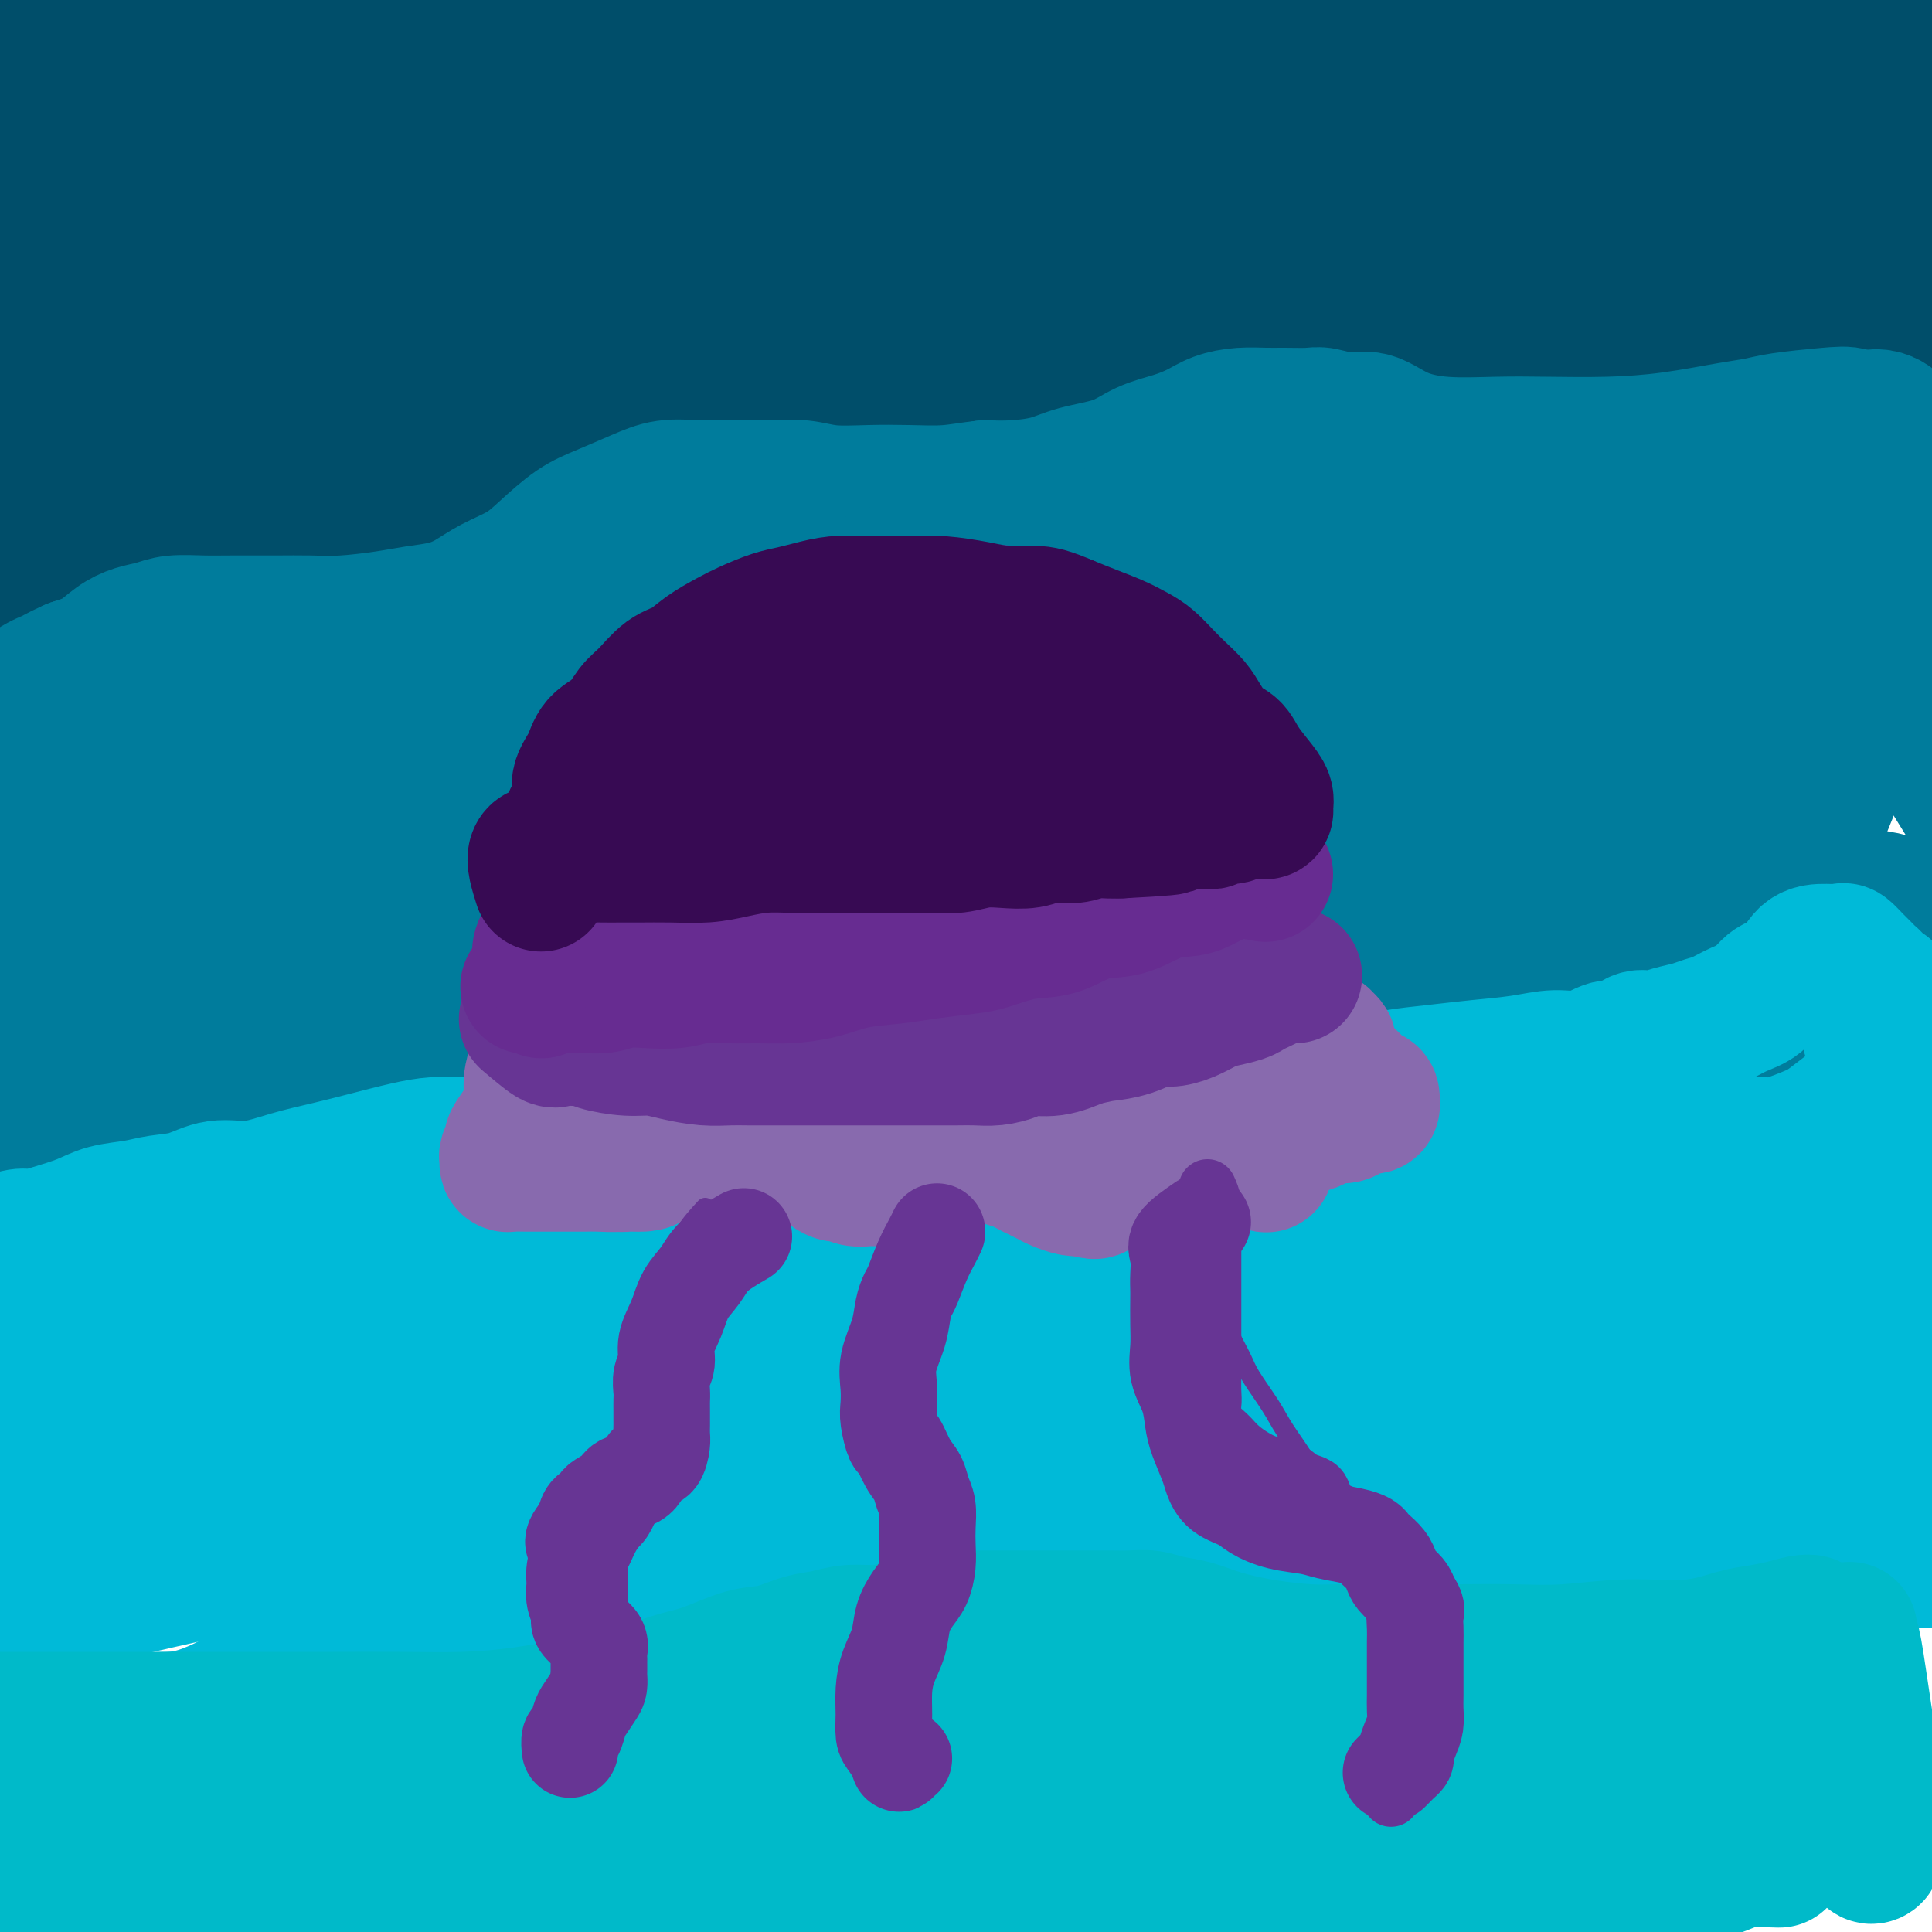 <svg viewBox='0 0 400 400' version='1.1' xmlns='http://www.w3.org/2000/svg' xmlns:xlink='http://www.w3.org/1999/xlink'><g fill='none' stroke='#004E6A' stroke-width='28' stroke-linecap='round' stroke-linejoin='round'><path d='M266,79c-10.993,-2.169 -21.986,-4.338 -31,-5c-9.014,-0.662 -16.048,0.185 -22,0c-5.952,-0.185 -10.824,-1.400 -23,0c-12.176,1.400 -31.658,5.415 -48,9c-16.342,3.585 -29.543,6.740 -41,10c-11.457,3.260 -21.168,6.625 -27,8c-5.832,1.375 -7.783,0.760 -9,1c-1.217,0.240 -1.700,1.336 4,0c5.700,-1.336 17.581,-5.102 33,-9c15.419,-3.898 34.374,-7.927 56,-12c21.626,-4.073 45.924,-8.192 71,-11c25.076,-2.808 50.931,-4.307 74,-5c23.069,-0.693 43.351,-0.579 62,-1c18.649,-0.421 35.666,-1.377 45,-2c9.334,-0.623 10.985,-0.913 13,-1c2.015,-0.087 4.395,0.028 0,-1c-4.395,-1.028 -15.564,-3.200 -33,-4c-17.436,-0.800 -41.139,-0.228 -66,0c-24.861,0.228 -50.880,0.112 -80,2c-29.120,1.888 -61.340,5.780 -93,11c-31.660,5.220 -62.761,11.769 -90,18c-27.239,6.231 -50.615,12.145 -70,17c-19.385,4.855 -34.778,8.652 -44,11c-9.222,2.348 -12.274,3.246 -12,3c0.274,-0.246 3.875,-1.635 15,-6c11.125,-4.365 29.773,-11.704 53,-19c23.227,-7.296 51.031,-14.547 81,-21c29.969,-6.453 62.102,-12.108 93,-16c30.898,-3.892 60.560,-6.023 88,-8c27.440,-1.977 52.657,-3.802 73,-5c20.343,-1.198 35.812,-1.771 44,-2c8.188,-0.229 9.094,-0.115 10,0'/><path d='M392,41c30.730,-2.288 0.054,-0.509 -24,0c-24.054,0.509 -41.487,-0.252 -66,0c-24.513,0.252 -56.106,1.517 -89,4c-32.894,2.483 -67.088,6.185 -98,10c-30.912,3.815 -58.541,7.742 -81,11c-22.459,3.258 -39.747,5.845 -50,8c-10.253,2.155 -13.473,3.877 -13,5c0.473,1.123 4.637,1.648 16,0c11.363,-1.648 29.926,-5.469 53,-10c23.074,-4.531 50.660,-9.772 80,-15c29.340,-5.228 60.435,-10.444 91,-15c30.565,-4.556 60.601,-8.451 86,-12c25.399,-3.549 46.162,-6.751 60,-9c13.838,-2.249 20.752,-3.543 24,-5c3.248,-1.457 2.831,-3.076 -8,-4c-10.831,-0.924 -32.077,-1.152 -58,-1c-25.923,0.152 -56.525,0.684 -89,3c-32.475,2.316 -66.824,6.414 -98,11c-31.176,4.586 -59.180,9.658 -81,14c-21.820,4.342 -37.455,7.952 -47,10c-9.545,2.048 -13.001,2.533 -13,3c0.001,0.467 3.460,0.916 15,-1c11.540,-1.916 31.161,-6.196 54,-11c22.839,-4.804 48.894,-10.132 77,-15c28.106,-4.868 58.262,-9.276 86,-13c27.738,-3.724 53.059,-6.762 74,-9c20.941,-2.238 37.504,-3.674 47,-5c9.496,-1.326 11.927,-2.541 11,-3c-0.927,-0.459 -5.211,-0.162 -18,0c-12.789,0.162 -34.083,0.189 -60,1c-25.917,0.811 -56.459,2.405 -87,4'/><path d='M186,-3c-42.515,1.882 -66.302,4.086 -94,7c-27.698,2.914 -59.308,6.539 -84,10c-24.692,3.461 -42.468,6.759 -53,8c-10.532,1.241 -13.820,0.424 -13,0c0.820,-0.424 5.748,-0.454 18,-3c12.252,-2.546 31.826,-7.606 53,-12c21.174,-4.394 43.946,-8.120 69,-12c25.054,-3.880 52.389,-7.915 78,-11c25.611,-3.085 49.497,-5.222 69,-6c19.503,-0.778 34.623,-0.199 44,0c9.377,0.199 13.010,0.018 14,0c0.990,-0.018 -0.664,0.127 -10,1c-9.336,0.873 -26.353,2.476 -47,4c-20.647,1.524 -44.924,2.971 -72,5c-27.076,2.029 -56.950,4.642 -84,8c-27.050,3.358 -51.276,7.462 -71,11c-19.724,3.538 -34.944,6.510 -43,8c-8.056,1.490 -8.946,1.499 -6,2c2.946,0.501 9.729,1.494 23,0c13.271,-1.494 33.032,-5.476 55,-9c21.968,-3.524 46.144,-6.590 74,-9c27.856,-2.410 59.391,-4.165 91,-5c31.609,-0.835 63.293,-0.751 90,0c26.707,0.751 48.437,2.170 70,4c21.563,1.830 42.959,4.069 54,7c11.041,2.931 11.726,6.552 12,8c0.274,1.448 0.137,0.724 0,0'/><path d='M327,13c-39.592,-0.412 -79.184,-0.823 -109,0c-29.816,0.823 -49.855,2.881 -69,6c-19.145,3.119 -37.396,7.299 -50,11c-12.604,3.701 -19.560,6.922 -23,9c-3.440,2.078 -3.365,3.013 4,4c7.365,0.987 22.020,2.025 40,1c17.980,-1.025 39.284,-4.114 64,-7c24.716,-2.886 52.842,-5.568 79,-7c26.158,-1.432 50.347,-1.615 71,-2c20.653,-0.385 37.771,-0.974 51,-2c13.229,-1.026 22.570,-2.491 28,-3c5.430,-0.509 6.949,-0.064 4,0c-2.949,0.064 -10.368,-0.253 -20,0c-9.632,0.253 -21.478,1.076 -34,3c-12.522,1.924 -25.720,4.949 -39,8c-13.280,3.051 -26.641,6.127 -36,9c-9.359,2.873 -14.715,5.541 -17,7c-2.285,1.459 -1.498,1.708 4,2c5.498,0.292 15.706,0.625 27,0c11.294,-0.625 23.673,-2.210 36,-4c12.327,-1.790 24.601,-3.785 35,-6c10.399,-2.215 18.922,-4.651 27,-6c8.078,-1.349 15.711,-1.612 19,-2c3.289,-0.388 2.236,-0.900 2,0c-0.236,0.900 0.346,3.214 0,5c-0.346,1.786 -1.620,3.045 -3,5c-1.380,1.955 -2.867,4.607 -4,7c-1.133,2.393 -1.912,4.528 -3,6c-1.088,1.472 -2.485,2.281 -3,3c-0.515,0.719 -0.147,1.348 0,2c0.147,0.652 0.074,1.326 0,2'/><path d='M408,64c-2.062,4.267 -0.718,2.434 0,2c0.718,-0.434 0.808,0.530 0,1c-0.808,0.470 -2.516,0.445 -4,1c-1.484,0.555 -2.745,1.689 -4,2c-1.255,0.311 -2.505,-0.201 -4,0c-1.495,0.201 -3.235,1.114 -5,2c-1.765,0.886 -3.555,1.743 -5,2c-1.445,0.257 -2.543,-0.086 -4,0c-1.457,0.086 -3.271,0.601 -4,1c-0.729,0.399 -0.371,0.681 -1,1c-0.629,0.319 -2.244,0.674 -4,1c-1.756,0.326 -3.652,0.623 -5,1c-1.348,0.377 -2.149,0.833 -4,1c-1.851,0.167 -4.752,0.045 -8,0c-3.248,-0.045 -6.844,-0.012 -10,0c-3.156,0.012 -5.872,0.003 -9,0c-3.128,-0.003 -6.668,-0.001 -10,0c-3.332,0.001 -6.455,0.000 -9,0c-2.545,-0.000 -4.512,0.000 -7,0c-2.488,-0.000 -5.499,-0.001 -8,0c-2.501,0.001 -4.493,0.002 -6,0c-1.507,-0.002 -2.529,-0.008 -4,0c-1.471,0.008 -3.392,0.030 -5,0c-1.608,-0.030 -2.903,-0.113 -5,0c-2.097,0.113 -4.996,0.423 -7,1c-2.004,0.577 -3.111,1.423 -5,2c-1.889,0.577 -4.558,0.887 -7,1c-2.442,0.113 -4.658,0.031 -7,0c-2.342,-0.031 -4.812,-0.009 -7,0c-2.188,0.009 -4.094,0.004 -6,0'/><path d='M244,83c-7.258,0.619 -5.902,0.166 -7,0c-1.098,-0.166 -4.649,-0.046 -7,0c-2.351,0.046 -3.503,0.016 -5,0c-1.497,-0.016 -3.340,-0.019 -5,0c-1.660,0.019 -3.137,0.060 -5,0c-1.863,-0.060 -4.111,-0.222 -6,0c-1.889,0.222 -3.421,0.829 -5,1c-1.579,0.171 -3.207,-0.094 -5,0c-1.793,0.094 -3.751,0.546 -6,1c-2.249,0.454 -4.789,0.909 -7,1c-2.211,0.091 -4.094,-0.181 -6,0c-1.906,0.181 -3.835,0.816 -6,1c-2.165,0.184 -4.566,-0.084 -7,0c-2.434,0.084 -4.900,0.518 -7,1c-2.100,0.482 -3.835,1.012 -6,1c-2.165,-0.012 -4.761,-0.565 -7,0c-2.239,0.565 -4.122,2.247 -6,3c-1.878,0.753 -3.750,0.575 -6,1c-2.250,0.425 -4.877,1.453 -7,3c-2.123,1.547 -3.743,3.615 -6,5c-2.257,1.385 -5.153,2.088 -7,3c-1.847,0.912 -2.646,2.035 -4,3c-1.354,0.965 -3.263,1.774 -5,2c-1.737,0.226 -3.303,-0.132 -5,0c-1.697,0.132 -3.525,0.752 -5,1c-1.475,0.248 -2.597,0.123 -4,0c-1.403,-0.123 -3.086,-0.243 -5,0c-1.914,0.243 -4.059,0.849 -6,1c-1.941,0.151 -3.676,-0.152 -5,0c-1.324,0.152 -2.235,0.758 -3,1c-0.765,0.242 -1.382,0.121 -2,0'/><path d='M71,112c-6.238,0.469 -4.332,0.141 -4,0c0.332,-0.141 -0.910,-0.094 -2,0c-1.090,0.094 -2.028,0.236 -3,0c-0.972,-0.236 -1.977,-0.849 -3,-1c-1.023,-0.151 -2.065,0.158 -3,0c-0.935,-0.158 -1.762,-0.785 -3,-1c-1.238,-0.215 -2.888,-0.017 -4,0c-1.112,0.017 -1.686,-0.147 -3,0c-1.314,0.147 -3.368,0.606 -5,1c-1.632,0.394 -2.840,0.724 -4,1c-1.160,0.276 -2.270,0.497 -4,1c-1.730,0.503 -4.080,1.288 -6,2c-1.920,0.712 -3.410,1.350 -5,2c-1.590,0.650 -3.278,1.310 -5,2c-1.722,0.690 -3.477,1.408 -5,2c-1.523,0.592 -2.815,1.058 -4,2c-1.185,0.942 -2.262,2.361 -3,3c-0.738,0.639 -1.136,0.500 -2,1c-0.864,0.500 -2.193,1.641 -3,2c-0.807,0.359 -1.094,-0.064 -2,0c-0.906,0.064 -2.433,0.614 -3,1c-0.567,0.386 -0.174,0.608 0,0c0.174,-0.608 0.129,-2.046 0,-3c-0.129,-0.954 -0.342,-1.423 0,-4c0.342,-2.577 1.237,-7.263 3,-12c1.763,-4.737 4.392,-9.527 7,-15c2.608,-5.473 5.193,-11.630 8,-17c2.807,-5.370 5.835,-9.955 9,-15c3.165,-5.045 6.468,-10.551 9,-16c2.532,-5.449 4.295,-10.843 5,-15c0.705,-4.157 0.353,-7.079 0,-10'/><path d='M36,23c0.260,-5.239 -1.592,-5.837 -5,-6c-3.408,-0.163 -8.374,0.111 -14,0c-5.626,-0.111 -11.913,-0.605 -19,1c-7.087,1.605 -14.975,5.308 -21,8c-6.025,2.692 -10.186,4.374 -12,5c-1.814,0.626 -1.282,0.198 -1,0c0.282,-0.198 0.314,-0.165 1,0c0.686,0.165 2.028,0.461 6,-1c3.972,-1.461 10.575,-4.678 18,-8c7.425,-3.322 15.672,-6.749 23,-9c7.328,-2.251 13.737,-3.325 19,-4c5.263,-0.675 9.378,-0.951 13,0c3.622,0.951 6.749,3.129 8,4c1.251,0.871 0.625,0.436 0,0'/></g>
<g fill='none' stroke='#007C9C' stroke-width='28' stroke-linecap='round' stroke-linejoin='round'><path d='M382,88c0.749,-0.822 1.498,-1.644 1,-2c-0.498,-0.356 -2.242,-0.247 -5,0c-2.758,0.247 -6.531,0.630 -9,1c-2.469,0.370 -3.634,0.726 -5,1c-1.366,0.274 -2.933,0.465 -6,1c-3.067,0.535 -7.633,1.412 -12,2c-4.367,0.588 -8.537,0.885 -13,1c-4.463,0.115 -9.221,0.047 -13,0c-3.779,-0.047 -6.578,-0.075 -10,0c-3.422,0.075 -7.466,0.251 -11,0c-3.534,-0.251 -6.558,-0.929 -9,-2c-2.442,-1.071 -4.302,-2.536 -6,-3c-1.698,-0.464 -3.233,0.072 -5,0c-1.767,-0.072 -3.766,-0.752 -5,-1c-1.234,-0.248 -1.702,-0.064 -3,0c-1.298,0.064 -3.427,0.009 -5,0c-1.573,-0.009 -2.589,0.028 -4,0c-1.411,-0.028 -3.216,-0.122 -5,0c-1.784,0.122 -3.548,0.459 -5,1c-1.452,0.541 -2.593,1.285 -4,2c-1.407,0.715 -3.080,1.399 -5,2c-1.920,0.601 -4.087,1.117 -6,2c-1.913,0.883 -3.571,2.132 -6,3c-2.429,0.868 -5.631,1.356 -8,2c-2.369,0.644 -3.907,1.442 -6,2c-2.093,0.558 -4.741,0.874 -7,1c-2.259,0.126 -4.130,0.063 -6,0'/><path d='M204,101c-3.438,0.380 -5.534,0.830 -8,1c-2.466,0.170 -5.303,0.060 -8,0c-2.697,-0.060 -5.255,-0.069 -8,0c-2.745,0.069 -5.679,0.214 -8,0c-2.321,-0.214 -4.030,-0.789 -6,-1c-1.970,-0.211 -4.203,-0.058 -6,0c-1.797,0.058 -3.160,0.021 -5,0c-1.840,-0.021 -4.157,-0.024 -6,0c-1.843,0.024 -3.211,0.077 -5,0c-1.789,-0.077 -3.997,-0.282 -6,0c-2.003,0.282 -3.801,1.051 -6,2c-2.199,0.949 -4.800,2.077 -7,3c-2.200,0.923 -3.998,1.640 -6,3c-2.002,1.360 -4.207,3.362 -6,5c-1.793,1.638 -3.175,2.911 -5,4c-1.825,1.089 -4.094,1.993 -6,3c-1.906,1.007 -3.449,2.116 -5,3c-1.551,0.884 -3.109,1.543 -5,2c-1.891,0.457 -4.115,0.711 -6,1c-1.885,0.289 -3.431,0.613 -6,1c-2.569,0.387 -6.162,0.836 -9,1c-2.838,0.164 -4.920,0.043 -7,0c-2.080,-0.043 -4.159,-0.008 -7,0c-2.841,0.008 -6.444,-0.009 -9,0c-2.556,0.009 -4.066,0.046 -6,0c-1.934,-0.046 -4.291,-0.174 -6,0c-1.709,0.174 -2.770,0.652 -4,1c-1.230,0.348 -2.629,0.568 -4,1c-1.371,0.432 -2.715,1.078 -4,2c-1.285,0.922 -2.510,2.121 -4,3c-1.490,0.879 -3.245,1.440 -5,2'/><path d='M15,138c-3.960,1.772 -3.360,1.702 -4,2c-0.640,0.298 -2.518,0.965 -4,2c-1.482,1.035 -2.566,2.439 -3,3c-0.434,0.561 -0.217,0.281 0,0'/><path d='M0,251c2.864,2.111 5.729,4.222 7,5c1.271,0.778 0.950,0.224 1,0c0.050,-0.224 0.473,-0.117 1,0c0.527,0.117 1.160,0.244 2,0c0.840,-0.244 1.887,-0.859 3,-1c1.113,-0.141 2.293,0.193 4,0c1.707,-0.193 3.940,-0.913 6,-2c2.060,-1.087 3.947,-2.539 7,-4c3.053,-1.461 7.272,-2.929 11,-5c3.728,-2.071 6.965,-4.745 10,-7c3.035,-2.255 5.868,-4.091 9,-6c3.132,-1.909 6.562,-3.890 9,-6c2.438,-2.110 3.884,-4.349 6,-6c2.116,-1.651 4.903,-2.716 8,-4c3.097,-1.284 6.503,-2.789 9,-4c2.497,-1.211 4.085,-2.128 6,-3c1.915,-0.872 4.156,-1.698 7,-2c2.844,-0.302 6.290,-0.079 9,0c2.710,0.079 4.683,0.013 7,0c2.317,-0.013 4.980,0.028 8,1c3.020,0.972 6.399,2.876 9,4c2.601,1.124 4.423,1.467 7,2c2.577,0.533 5.907,1.256 9,2c3.093,0.744 5.948,1.508 9,2c3.052,0.492 6.301,0.712 10,1c3.699,0.288 7.850,0.644 12,1'/><path d='M186,219c6.009,0.274 10.032,-0.041 15,-1c4.968,-0.959 10.883,-2.564 16,-4c5.117,-1.436 9.437,-2.704 14,-4c4.563,-1.296 9.369,-2.619 13,-4c3.631,-1.381 6.088,-2.819 9,-4c2.912,-1.181 6.280,-2.106 9,-3c2.720,-0.894 4.793,-1.758 7,-2c2.207,-0.242 4.548,0.137 7,0c2.452,-0.137 5.016,-0.791 8,-1c2.984,-0.209 6.387,0.028 9,0c2.613,-0.028 4.434,-0.321 7,0c2.566,0.321 5.877,1.258 9,2c3.123,0.742 6.058,1.291 10,2c3.942,0.709 8.889,1.580 14,2c5.111,0.420 10.384,0.390 15,0c4.616,-0.390 8.574,-1.141 12,-2c3.426,-0.859 6.322,-1.828 9,-3c2.678,-1.172 5.140,-2.549 7,-4c1.860,-1.451 3.119,-2.978 4,-4c0.881,-1.022 1.382,-1.539 2,-2c0.618,-0.461 1.351,-0.867 2,-1c0.649,-0.133 1.213,0.007 2,0c0.787,-0.007 1.798,-0.161 3,0c1.202,0.161 2.595,0.636 4,1c1.405,0.364 2.821,0.617 4,1c1.179,0.383 2.121,0.895 4,1c1.879,0.105 4.694,-0.198 7,-1c2.306,-0.802 4.103,-2.101 5,-4c0.897,-1.899 0.895,-4.396 0,-7c-0.895,-2.604 -2.684,-5.315 -5,-9c-2.316,-3.685 -5.158,-8.342 -8,-13'/><path d='M400,155c-3.382,-6.039 -5.336,-10.136 -7,-15c-1.664,-4.864 -3.037,-10.494 -4,-15c-0.963,-4.506 -1.516,-7.889 -2,-10c-0.484,-2.111 -0.900,-2.949 -1,-3c-0.100,-0.051 0.114,0.687 0,3c-0.114,2.313 -0.557,6.202 -2,12c-1.443,5.798 -3.885,13.504 -7,23c-3.115,9.496 -6.904,20.781 -9,28c-2.096,7.219 -2.500,10.371 -3,13c-0.500,2.629 -1.097,4.736 0,3c1.097,-1.736 3.890,-7.314 7,-14c3.110,-6.686 6.539,-14.481 10,-24c3.461,-9.519 6.954,-20.761 9,-30c2.046,-9.239 2.645,-16.474 3,-22c0.355,-5.526 0.467,-9.342 0,-12c-0.467,-2.658 -1.514,-4.158 -3,-5c-1.486,-0.842 -3.410,-1.025 -5,0c-1.590,1.025 -2.846,3.257 -9,9c-6.154,5.743 -17.206,14.996 -25,24c-7.794,9.004 -12.331,17.760 -15,25c-2.669,7.240 -3.472,12.964 -4,17c-0.528,4.036 -0.783,6.383 1,8c1.783,1.617 5.603,2.503 11,3c5.397,0.497 12.371,0.603 19,-2c6.629,-2.603 12.912,-7.916 19,-14c6.088,-6.084 11.982,-12.940 15,-19c3.018,-6.060 3.159,-11.324 3,-15c-0.159,-3.676 -0.617,-5.765 -4,-7c-3.383,-1.235 -9.692,-1.618 -16,-2'/><path d='M381,114c-6.860,-0.207 -16.009,0.276 -26,3c-9.991,2.724 -20.824,7.688 -31,13c-10.176,5.312 -19.695,10.970 -27,16c-7.305,5.030 -12.394,9.431 -15,13c-2.606,3.569 -2.727,6.305 -1,8c1.727,1.695 5.303,2.350 12,3c6.697,0.650 16.515,1.294 26,0c9.485,-1.294 18.637,-4.525 27,-8c8.363,-3.475 15.938,-7.194 22,-11c6.062,-3.806 10.612,-7.698 13,-11c2.388,-3.302 2.614,-6.013 1,-8c-1.614,-1.987 -5.069,-3.249 -12,-4c-6.931,-0.751 -17.337,-0.991 -30,0c-12.663,0.991 -27.584,3.215 -43,7c-15.416,3.785 -31.326,9.132 -44,14c-12.674,4.868 -22.112,9.255 -27,13c-4.888,3.745 -5.225,6.846 -4,9c1.225,2.154 4.011,3.360 12,4c7.989,0.640 21.181,0.713 34,0c12.819,-0.713 25.264,-2.212 38,-5c12.736,-2.788 25.762,-6.863 36,-12c10.238,-5.137 17.688,-11.334 22,-16c4.312,-4.666 5.487,-7.801 2,-11c-3.487,-3.199 -11.635,-6.462 -24,-8c-12.365,-1.538 -28.945,-1.352 -47,0c-18.055,1.352 -37.583,3.869 -57,8c-19.417,4.131 -38.722,9.875 -54,15c-15.278,5.125 -26.528,9.631 -33,13c-6.472,3.369 -8.166,5.599 -7,7c1.166,1.401 5.190,1.972 15,2c9.810,0.028 25.405,-0.486 41,-1'/><path d='M200,167c17.542,-1.479 33.396,-5.678 50,-9c16.604,-3.322 33.959,-5.767 47,-10c13.041,-4.233 21.768,-10.253 27,-15c5.232,-4.747 6.969,-8.219 3,-10c-3.969,-1.781 -13.643,-1.869 -28,-2c-14.357,-0.131 -33.396,-0.305 -53,2c-19.604,2.305 -39.771,7.091 -60,12c-20.229,4.909 -40.518,9.943 -56,14c-15.482,4.057 -26.157,7.138 -32,9c-5.843,1.862 -6.853,2.506 -2,3c4.853,0.494 15.569,0.837 30,-1c14.431,-1.837 32.577,-5.855 51,-10c18.423,-4.145 37.124,-8.416 53,-13c15.876,-4.584 28.928,-9.482 38,-14c9.072,-4.518 14.166,-8.655 16,-11c1.834,-2.345 0.409,-2.897 -7,-3c-7.409,-0.103 -20.803,0.245 -37,3c-16.197,2.755 -35.199,7.918 -54,13c-18.801,5.082 -37.403,10.084 -53,15c-15.597,4.916 -28.189,9.746 -35,12c-6.811,2.254 -7.840,1.931 -6,2c1.840,0.069 6.550,0.531 17,-1c10.450,-1.531 26.640,-5.055 42,-9c15.360,-3.945 29.890,-8.311 43,-13c13.110,-4.689 24.801,-9.699 32,-13c7.199,-3.301 9.908,-4.891 10,-6c0.092,-1.109 -2.431,-1.736 -10,-1c-7.569,0.736 -20.183,2.837 -35,6c-14.817,3.163 -31.835,7.390 -48,12c-16.165,4.610 -31.476,9.603 -42,13c-10.524,3.397 -16.262,5.199 -22,7'/><path d='M79,149c-10.902,3.263 -6.159,1.420 0,1c6.159,-0.420 13.732,0.585 23,0c9.268,-0.585 20.232,-2.758 31,-6c10.768,-3.242 21.341,-7.552 29,-11c7.659,-3.448 12.405,-6.033 15,-8c2.595,-1.967 3.040,-3.315 -2,-4c-5.040,-0.685 -15.566,-0.706 -27,1c-11.434,1.706 -23.777,5.138 -37,9c-13.223,3.862 -27.326,8.153 -36,11c-8.674,2.847 -11.917,4.249 -14,5c-2.083,0.751 -3.004,0.851 1,1c4.004,0.149 12.933,0.349 22,-1c9.067,-1.349 18.274,-4.245 27,-7c8.726,-2.755 16.973,-5.369 22,-7c5.027,-1.631 6.835,-2.279 7,-3c0.165,-0.721 -1.315,-1.514 -7,1c-5.685,2.514 -15.577,8.335 -27,14c-11.423,5.665 -24.377,11.175 -37,17c-12.623,5.825 -24.914,11.966 -34,16c-9.086,4.034 -14.967,5.960 -18,7c-3.033,1.040 -3.217,1.193 -1,1c2.217,-0.193 6.834,-0.731 14,-4c7.166,-3.269 16.882,-9.270 26,-14c9.118,-4.730 17.639,-8.188 24,-12c6.361,-3.812 10.564,-7.976 13,-10c2.436,-2.024 3.107,-1.908 -1,-2c-4.107,-0.092 -12.990,-0.392 -24,2c-11.010,2.392 -24.147,7.476 -37,13c-12.853,5.524 -25.422,11.487 -36,16c-10.578,4.513 -19.165,7.575 -23,9c-3.835,1.425 -2.917,1.212 -2,1'/><path d='M-30,185c-12.771,5.521 4.303,-0.176 17,-5c12.697,-4.824 21.017,-8.775 32,-14c10.983,-5.225 24.629,-11.724 35,-17c10.371,-5.276 17.466,-9.327 22,-12c4.534,-2.673 6.507,-3.966 5,-5c-1.507,-1.034 -6.495,-1.810 -15,0c-8.505,1.810 -20.528,6.205 -33,11c-12.472,4.795 -25.394,9.989 -37,15c-11.606,5.011 -21.897,9.840 -27,12c-5.103,2.160 -5.019,1.650 -4,2c1.019,0.350 2.973,1.562 11,0c8.027,-1.562 22.126,-5.896 36,-10c13.874,-4.104 27.524,-7.979 41,-12c13.476,-4.021 26.777,-8.187 37,-10c10.223,-1.813 17.367,-1.274 21,-1c3.633,0.274 3.755,0.283 -1,3c-4.755,2.717 -14.387,8.143 -27,15c-12.613,6.857 -28.206,15.145 -44,23c-15.794,7.855 -31.788,15.278 -46,23c-14.212,7.722 -26.641,15.743 -35,21c-8.359,5.257 -12.646,7.750 -15,9c-2.354,1.250 -2.774,1.257 2,0c4.774,-1.257 14.744,-3.778 27,-8c12.256,-4.222 26.799,-10.144 41,-16c14.201,-5.856 28.062,-11.645 39,-17c10.938,-5.355 18.954,-10.276 24,-13c5.046,-2.724 7.123,-3.252 8,-4c0.877,-0.748 0.555,-1.716 -4,0c-4.555,1.716 -13.342,6.116 -23,11c-9.658,4.884 -20.188,10.253 -30,16c-9.812,5.747 -18.906,11.874 -28,18'/><path d='M-1,220c-12.779,7.919 -15.725,10.718 -18,12c-2.275,1.282 -3.878,1.049 -3,1c0.878,-0.049 4.237,0.088 11,-3c6.763,-3.088 16.931,-9.401 26,-15c9.069,-5.599 17.039,-10.483 25,-15c7.961,-4.517 15.912,-8.668 21,-11c5.088,-2.332 7.313,-2.847 9,-3c1.687,-0.153 2.836,0.055 1,3c-1.836,2.945 -6.655,8.628 -13,14c-6.345,5.372 -14.215,10.432 -22,15c-7.785,4.568 -15.486,8.644 -23,12c-7.514,3.356 -14.840,5.990 -19,7c-4.160,1.010 -5.154,0.394 -5,0c0.154,-0.394 1.455,-0.567 7,-3c5.545,-2.433 15.333,-7.126 25,-11c9.667,-3.874 19.214,-6.928 28,-10c8.786,-3.072 16.811,-6.163 22,-8c5.189,-1.837 7.542,-2.422 9,-3c1.458,-0.578 2.020,-1.149 -1,0c-3.020,1.149 -9.624,4.017 -17,7c-7.376,2.983 -15.525,6.080 -24,10c-8.475,3.920 -17.277,8.663 -25,12c-7.723,3.337 -14.368,5.267 -18,6c-3.632,0.733 -4.252,0.270 -2,0c2.252,-0.270 7.377,-0.347 15,-3c7.623,-2.653 17.746,-7.881 30,-13c12.254,-5.119 26.640,-10.129 40,-15c13.360,-4.871 25.694,-9.605 36,-14c10.306,-4.395 18.582,-8.453 25,-11c6.418,-2.547 10.976,-3.585 12,-4c1.024,-0.415 -1.488,-0.208 -4,0'/><path d='M147,177c-3.881,0.578 -11.585,2.022 -21,4c-9.415,1.978 -20.541,4.491 -32,7c-11.459,2.509 -23.252,5.016 -32,7c-8.748,1.984 -14.452,3.445 -18,4c-3.548,0.555 -4.941,0.205 -2,0c2.941,-0.205 10.217,-0.263 20,-1c9.783,-0.737 22.075,-2.152 35,-5c12.925,-2.848 26.483,-7.129 40,-11c13.517,-3.871 26.991,-7.333 38,-10c11.009,-2.667 19.552,-4.539 25,-6c5.448,-1.461 7.802,-2.509 8,-3c0.198,-0.491 -1.758,-0.423 -8,0c-6.242,0.423 -16.769,1.202 -29,3c-12.231,1.798 -26.166,4.616 -40,8c-13.834,3.384 -27.568,7.335 -38,10c-10.432,2.665 -17.562,4.043 -21,5c-3.438,0.957 -3.184,1.492 2,2c5.184,0.508 15.298,0.987 28,1c12.702,0.013 27.991,-0.441 44,-2c16.009,-1.559 32.736,-4.222 49,-7c16.264,-2.778 32.064,-5.672 46,-7c13.936,-1.328 26.008,-1.092 34,-1c7.992,0.092 11.905,0.039 14,0c2.095,-0.039 2.371,-0.064 -2,0c-4.371,0.064 -13.391,0.217 -25,1c-11.609,0.783 -25.808,2.197 -40,4c-14.192,1.803 -28.377,3.997 -41,6c-12.623,2.003 -23.682,3.815 -31,5c-7.318,1.185 -10.893,1.742 -12,2c-1.107,0.258 0.255,0.217 6,0c5.745,-0.217 15.872,-0.608 26,-1'/><path d='M170,192c11.688,-1.514 24.906,-4.798 39,-8c14.094,-3.202 29.062,-6.321 43,-8c13.938,-1.679 26.844,-1.918 37,-2c10.156,-0.082 17.560,-0.007 22,0c4.440,0.007 5.916,-0.052 4,0c-1.916,0.052 -7.223,0.217 -16,1c-8.777,0.783 -21.023,2.186 -33,3c-11.977,0.814 -23.684,1.041 -35,2c-11.316,0.959 -22.239,2.651 -29,4c-6.761,1.349 -9.358,2.355 -11,3c-1.642,0.645 -2.329,0.929 2,1c4.329,0.071 13.674,-0.069 26,0c12.326,0.069 27.634,0.348 43,0c15.366,-0.348 30.790,-1.325 45,-2c14.210,-0.675 27.205,-1.050 36,-2c8.795,-0.950 13.391,-2.475 16,-3c2.609,-0.525 3.232,-0.050 1,-1c-2.232,-0.950 -7.318,-3.327 -15,-5c-7.682,-1.673 -17.960,-2.644 -28,-3c-10.040,-0.356 -19.841,-0.098 -29,0c-9.159,0.098 -17.677,0.036 -23,0c-5.323,-0.036 -7.453,-0.045 -8,0c-0.547,0.045 0.487,0.143 5,0c4.513,-0.143 12.504,-0.526 22,-2c9.496,-1.474 20.496,-4.038 31,-7c10.504,-2.962 20.513,-6.321 27,-9c6.487,-2.679 9.454,-4.679 11,-6c1.546,-1.321 1.672,-1.962 -2,-3c-3.672,-1.038 -11.143,-2.472 -20,-3c-8.857,-0.528 -19.102,-0.151 -28,0c-8.898,0.151 -16.449,0.075 -24,0'/><path d='M279,142c-10.244,0.063 -9.853,0.220 -8,0c1.853,-0.220 5.169,-0.819 12,-2c6.831,-1.181 17.176,-2.945 28,-6c10.824,-3.055 22.125,-7.400 31,-11c8.875,-3.600 15.324,-6.456 18,-8c2.676,-1.544 1.581,-1.777 0,-2c-1.581,-0.223 -3.646,-0.438 -8,-1c-4.354,-0.562 -10.996,-1.472 -16,-2c-5.004,-0.528 -8.370,-0.674 -10,-1c-1.630,-0.326 -1.522,-0.833 -2,-1c-0.478,-0.167 -1.540,0.007 1,0c2.540,-0.007 8.684,-0.194 17,0c8.316,0.194 18.805,0.770 23,1c4.195,0.230 2.098,0.115 0,0'/><path d='M337,121c-2.633,-1.712 -5.265,-3.423 -8,-4c-2.735,-0.577 -5.572,-0.018 -8,0c-2.428,0.018 -4.446,-0.504 -10,0c-5.554,0.504 -14.642,2.036 -23,4c-8.358,1.964 -15.985,4.361 -23,7c-7.015,2.639 -13.419,5.519 -17,8c-3.581,2.481 -4.338,4.564 -5,6c-0.662,1.436 -1.228,2.226 -1,3c0.228,0.774 1.249,1.534 7,2c5.751,0.466 16.233,0.639 28,-1c11.767,-1.639 24.819,-5.091 38,-9c13.181,-3.909 26.492,-8.277 36,-13c9.508,-4.723 15.215,-9.801 18,-13c2.785,-3.199 2.649,-4.518 2,-6c-0.649,-1.482 -1.811,-3.127 -7,-4c-5.189,-0.873 -14.406,-0.973 -27,0c-12.594,0.973 -28.566,3.020 -44,7c-15.434,3.980 -30.331,9.895 -45,17c-14.669,7.105 -29.111,15.401 -41,23c-11.889,7.599 -21.226,14.500 -27,20c-5.774,5.500 -7.985,9.599 -9,12c-1.015,2.401 -0.834,3.103 0,4c0.834,0.897 2.322,1.990 7,3c4.678,1.010 12.545,1.936 22,1c9.455,-0.936 20.496,-3.736 31,-6c10.504,-2.264 20.470,-3.993 27,-5c6.530,-1.007 9.623,-1.292 9,-2c-0.623,-0.708 -4.961,-1.839 -13,0c-8.039,1.839 -19.780,6.649 -31,11c-11.220,4.351 -21.920,8.243 -28,10c-6.080,1.757 -7.540,1.378 -9,1'/><path d='M186,197c-11.246,3.745 -5.359,2.106 2,0c7.359,-2.106 16.192,-4.680 33,-10c16.808,-5.320 41.592,-13.387 64,-19c22.408,-5.613 42.439,-8.773 62,-11c19.561,-2.227 38.651,-3.523 52,-4c13.349,-0.477 20.957,-0.136 24,0c3.043,0.136 1.522,0.068 0,0'/><path d='M386,202c-1.395,0.248 -2.791,0.497 -4,2c-1.209,1.503 -2.232,4.262 -3,6c-0.768,1.738 -1.281,2.456 -2,3c-0.719,0.544 -1.644,0.916 -3,2c-1.356,1.084 -3.142,2.880 -5,4c-1.858,1.120 -3.786,1.562 -6,2c-2.214,0.438 -4.712,0.870 -8,1c-3.288,0.130 -7.365,-0.044 -11,0c-3.635,0.044 -6.828,0.306 -10,0c-3.172,-0.306 -6.321,-1.178 -9,-2c-2.679,-0.822 -4.887,-1.593 -7,-2c-2.113,-0.407 -4.132,-0.449 -6,-1c-1.868,-0.551 -3.584,-1.612 -5,-2c-1.416,-0.388 -2.533,-0.103 -4,0c-1.467,0.103 -3.283,0.024 -5,0c-1.717,-0.024 -3.336,0.007 -5,0c-1.664,-0.007 -3.373,-0.054 -5,0c-1.627,0.054 -3.173,0.207 -5,0c-1.827,-0.207 -3.936,-0.775 -6,0c-2.064,0.775 -4.084,2.893 -6,4c-1.916,1.107 -3.727,1.203 -6,2c-2.273,0.797 -5.008,2.294 -8,4c-2.992,1.706 -6.242,3.619 -10,5c-3.758,1.381 -8.023,2.229 -12,3c-3.977,0.771 -7.664,1.464 -11,2c-3.336,0.536 -6.321,0.913 -9,1c-2.679,0.087 -5.051,-0.118 -7,-1c-1.949,-0.882 -3.474,-2.441 -5,-4'/><path d='M203,231c-2.722,-1.227 -3.529,-1.793 -5,-3c-1.471,-1.207 -3.608,-3.055 -5,-4c-1.392,-0.945 -2.040,-0.987 -3,-1c-0.960,-0.013 -2.233,0.002 -3,0c-0.767,-0.002 -1.029,-0.022 -1,0c0.029,0.022 0.348,0.086 0,0c-0.348,-0.086 -1.363,-0.320 -2,0c-0.637,0.320 -0.897,1.196 -2,2c-1.103,0.804 -3.051,1.536 -5,2c-1.949,0.464 -3.899,0.660 -6,1c-2.101,0.340 -4.351,0.823 -7,1c-2.649,0.177 -5.696,0.047 -8,0c-2.304,-0.047 -3.865,-0.013 -6,0c-2.135,0.013 -4.844,0.003 -7,0c-2.156,-0.003 -3.759,-0.000 -5,0c-1.241,0.000 -2.121,-0.002 -3,0c-0.879,0.002 -1.758,0.009 -3,0c-1.242,-0.009 -2.849,-0.034 -4,0c-1.151,0.034 -1.848,0.125 -3,0c-1.152,-0.125 -2.760,-0.467 -4,-1c-1.240,-0.533 -2.113,-1.257 -3,-2c-0.887,-0.743 -1.788,-1.504 -3,-2c-1.212,-0.496 -2.734,-0.725 -4,-1c-1.266,-0.275 -2.274,-0.596 -3,-1c-0.726,-0.404 -1.169,-0.893 -2,-1c-0.831,-0.107 -2.052,0.167 -3,0c-0.948,-0.167 -1.625,-0.777 -2,-1c-0.375,-0.223 -0.447,-0.060 -1,0c-0.553,0.060 -1.587,0.017 -2,0c-0.413,-0.017 -0.207,-0.009 0,0'/><path d='M382,218c-0.363,0.244 -0.726,0.489 -1,1c-0.274,0.511 -0.458,1.290 -1,2c-0.542,0.710 -1.442,1.352 -2,2c-0.558,0.648 -0.775,1.302 -2,2c-1.225,0.698 -3.460,1.440 -5,2c-1.540,0.560 -2.387,0.939 -3,1c-0.613,0.061 -0.994,-0.195 -2,0c-1.006,0.195 -2.638,0.841 -4,1c-1.362,0.159 -2.454,-0.167 -4,0c-1.546,0.167 -3.546,0.828 -5,1c-1.454,0.172 -2.363,-0.146 -4,0c-1.637,0.146 -4.003,0.757 -6,1c-1.997,0.243 -3.626,0.118 -5,0c-1.374,-0.118 -2.492,-0.228 -4,0c-1.508,0.228 -3.405,0.793 -5,1c-1.595,0.207 -2.889,0.055 -4,0c-1.111,-0.055 -2.040,-0.015 -3,0c-0.960,0.015 -1.951,0.004 -3,0c-1.049,-0.004 -2.157,-0.001 -3,0c-0.843,0.001 -1.422,0.001 -2,0'/><path d='M314,232c-8.762,0.558 -3.668,-0.047 -2,0c1.668,0.047 -0.089,0.744 -1,1c-0.911,0.256 -0.976,0.069 -1,0c-0.024,-0.069 -0.007,-0.020 0,0c0.007,0.020 0.003,0.010 0,0'/></g>
<g fill='none' stroke='#00BAD8' stroke-width='28' stroke-linecap='round' stroke-linejoin='round'><path d='M382,199c1.177,1.135 2.353,2.271 3,4c0.647,1.729 0.763,4.052 1,6c0.237,1.948 0.595,3.522 1,5c0.405,1.478 0.857,2.860 1,4c0.143,1.140 -0.023,2.038 0,3c0.023,0.962 0.235,1.986 0,3c-0.235,1.014 -0.916,2.017 -2,3c-1.084,0.983 -2.571,1.947 -4,3c-1.429,1.053 -2.801,2.194 -4,3c-1.199,0.806 -2.225,1.278 -4,2c-1.775,0.722 -4.298,1.695 -6,2c-1.702,0.305 -2.584,-0.058 -4,0c-1.416,0.058 -3.368,0.536 -5,1c-1.632,0.464 -2.944,0.913 -5,1c-2.056,0.087 -4.856,-0.187 -7,0c-2.144,0.187 -3.633,0.835 -6,1c-2.367,0.165 -5.612,-0.152 -8,0c-2.388,0.152 -3.920,0.772 -6,1c-2.080,0.228 -4.709,0.063 -7,0c-2.291,-0.063 -4.244,-0.023 -6,0c-1.756,0.023 -3.316,0.028 -5,0c-1.684,-0.028 -3.494,-0.090 -5,0c-1.506,0.090 -2.709,0.334 -4,0c-1.291,-0.334 -2.669,-1.244 -4,-2c-1.331,-0.756 -2.614,-1.357 -4,-2c-1.386,-0.643 -2.873,-1.327 -4,-2c-1.127,-0.673 -1.893,-1.335 -3,-2c-1.107,-0.665 -2.553,-1.332 -4,-2'/><path d='M281,231c-3.779,-1.713 -3.725,-0.995 -4,-1c-0.275,-0.005 -0.879,-0.732 -2,-1c-1.121,-0.268 -2.761,-0.076 -4,0c-1.239,0.076 -2.079,0.036 -3,0c-0.921,-0.036 -1.922,-0.069 -3,0c-1.078,0.069 -2.231,0.241 -4,1c-1.769,0.759 -4.152,2.105 -6,3c-1.848,0.895 -3.161,1.339 -5,2c-1.839,0.661 -4.204,1.540 -6,2c-1.796,0.460 -3.022,0.502 -5,1c-1.978,0.498 -4.707,1.454 -7,2c-2.293,0.546 -4.149,0.683 -6,1c-1.851,0.317 -3.699,0.813 -6,1c-2.301,0.187 -5.057,0.065 -7,0c-1.943,-0.065 -3.073,-0.074 -5,0c-1.927,0.074 -4.650,0.231 -7,0c-2.350,-0.231 -4.327,-0.850 -6,-1c-1.673,-0.150 -3.042,0.170 -5,0c-1.958,-0.170 -4.506,-0.830 -6,-1c-1.494,-0.170 -1.935,0.151 -3,0c-1.065,-0.151 -2.752,-0.772 -4,-1c-1.248,-0.228 -2.055,-0.061 -3,0c-0.945,0.061 -2.029,0.016 -3,0c-0.971,-0.016 -1.829,-0.004 -3,0c-1.171,0.004 -2.654,0.001 -4,0c-1.346,-0.001 -2.553,-0.000 -4,0c-1.447,0.000 -3.134,0.000 -5,0c-1.866,-0.000 -3.913,-0.000 -6,0c-2.087,0.000 -4.216,0.000 -6,0c-1.784,-0.000 -3.224,-0.000 -5,0c-1.776,0.000 -3.888,0.000 -6,0'/><path d='M132,239c-14.980,-0.630 -8.431,-0.705 -7,-1c1.431,-0.295 -2.254,-0.811 -5,-1c-2.746,-0.189 -4.551,-0.050 -6,0c-1.449,0.050 -2.543,0.013 -4,0c-1.457,-0.013 -3.279,-0.001 -5,0c-1.721,0.001 -3.343,-0.008 -5,0c-1.657,0.008 -3.350,0.033 -5,0c-1.650,-0.033 -3.257,-0.123 -5,0c-1.743,0.123 -3.622,0.458 -6,1c-2.378,0.542 -5.254,1.292 -8,2c-2.746,0.708 -5.362,1.373 -8,2c-2.638,0.627 -5.296,1.214 -8,2c-2.704,0.786 -5.452,1.769 -8,2c-2.548,0.231 -4.894,-0.290 -7,0c-2.106,0.290 -3.972,1.390 -6,2c-2.028,0.610 -4.219,0.730 -6,1c-1.781,0.270 -3.152,0.689 -5,1c-1.848,0.311 -4.174,0.513 -6,1c-1.826,0.487 -3.151,1.259 -5,2c-1.849,0.741 -4.221,1.453 -6,2c-1.779,0.547 -2.964,0.931 -4,1c-1.036,0.069 -1.924,-0.175 -3,0c-1.076,0.175 -2.341,0.769 -3,1c-0.659,0.231 -0.713,0.099 -1,0c-0.287,-0.099 -0.806,-0.165 -1,0c-0.194,0.165 -0.062,0.560 0,1c0.062,0.440 0.055,0.926 0,1c-0.055,0.074 -0.159,-0.265 0,0c0.159,0.265 0.579,1.132 1,2'/><path d='M0,261c0.023,1.113 0.581,1.895 1,3c0.419,1.105 0.701,2.532 1,4c0.299,1.468 0.616,2.977 1,5c0.384,2.023 0.835,4.562 1,7c0.165,2.438 0.044,4.777 0,7c-0.044,2.223 -0.012,4.332 0,7c0.012,2.668 0.003,5.895 0,9c-0.003,3.105 -0.001,6.086 0,9c0.001,2.914 0.000,5.760 0,9c-0.000,3.240 -0.001,6.874 0,10c0.001,3.126 0.003,5.744 0,8c-0.003,2.256 -0.012,4.149 0,6c0.012,1.851 0.045,3.659 0,5c-0.045,1.341 -0.166,2.216 0,3c0.166,0.784 0.621,1.478 1,2c0.379,0.522 0.683,0.872 1,1c0.317,0.128 0.646,0.034 1,0c0.354,-0.034 0.731,-0.009 1,0c0.269,0.009 0.430,0.002 1,0c0.570,-0.002 1.551,-0.000 3,0c1.449,0.000 3.368,-0.001 5,0c1.632,0.001 2.978,0.006 5,0c2.022,-0.006 4.719,-0.021 7,0c2.281,0.021 4.145,0.077 6,0c1.855,-0.077 3.702,-0.289 6,-1c2.298,-0.711 5.049,-1.923 7,-3c1.951,-1.077 3.102,-2.021 5,-3c1.898,-0.979 4.542,-1.994 7,-3c2.458,-1.006 4.729,-2.003 7,-3'/><path d='M67,343c5.367,-2.081 5.783,-1.283 8,-1c2.217,0.283 6.234,0.050 10,0c3.766,-0.050 7.282,0.081 11,0c3.718,-0.081 7.640,-0.376 12,0c4.360,0.376 9.160,1.424 14,2c4.840,0.576 9.721,0.682 15,1c5.279,0.318 10.957,0.848 17,0c6.043,-0.848 12.450,-3.074 18,-5c5.550,-1.926 10.244,-3.552 15,-5c4.756,-1.448 9.573,-2.717 13,-4c3.427,-1.283 5.463,-2.578 8,-4c2.537,-1.422 5.576,-2.971 8,-4c2.424,-1.029 4.232,-1.538 6,-2c1.768,-0.462 3.497,-0.876 5,-1c1.503,-0.124 2.780,0.043 5,0c2.220,-0.043 5.382,-0.296 8,0c2.618,0.296 4.692,1.140 7,2c2.308,0.860 4.850,1.735 8,3c3.150,1.265 6.908,2.919 11,4c4.092,1.081 8.519,1.589 13,2c4.481,0.411 9.016,0.726 14,1c4.984,0.274 10.416,0.508 15,0c4.584,-0.508 8.318,-1.758 12,-3c3.682,-1.242 7.312,-2.476 11,-4c3.688,-1.524 7.434,-3.337 11,-5c3.566,-1.663 6.950,-3.175 9,-4c2.050,-0.825 2.765,-0.961 4,-1c1.235,-0.039 2.991,0.021 4,0c1.009,-0.021 1.272,-0.121 2,0c0.728,0.121 1.922,0.463 3,1c1.078,0.537 2.039,1.268 3,2'/><path d='M367,318c2.568,0.868 2.989,1.539 4,2c1.011,0.461 2.612,0.712 4,1c1.388,0.288 2.563,0.614 4,1c1.437,0.386 3.138,0.833 5,1c1.862,0.167 3.886,0.055 6,0c2.114,-0.055 4.318,-0.051 6,0c1.682,0.051 2.843,0.151 4,0c1.157,-0.151 2.312,-0.551 3,-1c0.688,-0.449 0.910,-0.946 1,-2c0.090,-1.054 0.049,-2.664 0,-4c-0.049,-1.336 -0.107,-2.399 0,-4c0.107,-1.601 0.377,-3.740 0,-6c-0.377,-2.260 -1.401,-4.640 -2,-7c-0.599,-2.360 -0.773,-4.699 -1,-7c-0.227,-2.301 -0.506,-4.562 -1,-7c-0.494,-2.438 -1.204,-5.052 -2,-8c-0.796,-2.948 -1.677,-6.229 -2,-9c-0.323,-2.771 -0.087,-5.033 0,-8c0.087,-2.967 0.024,-6.638 0,-10c-0.024,-3.362 -0.010,-6.416 0,-9c0.010,-2.584 0.015,-4.698 0,-7c-0.015,-2.302 -0.050,-4.790 0,-7c0.050,-2.210 0.185,-4.140 0,-6c-0.185,-1.860 -0.690,-3.650 -1,-5c-0.310,-1.350 -0.427,-2.259 -1,-3c-0.573,-0.741 -1.604,-1.312 -2,-2c-0.396,-0.688 -0.159,-1.491 0,-2c0.159,-0.509 0.238,-0.724 0,-1c-0.238,-0.276 -0.795,-0.613 -1,-1c-0.205,-0.387 -0.059,-0.825 0,-1c0.059,-0.175 0.029,-0.088 0,0'/><path d='M391,206c-0.952,-2.289 -0.832,-0.510 -1,0c-0.168,0.510 -0.625,-0.247 -1,-1c-0.375,-0.753 -0.668,-1.502 -1,-2c-0.332,-0.498 -0.704,-0.746 -1,-1c-0.296,-0.254 -0.518,-0.513 -1,-1c-0.482,-0.487 -1.224,-1.202 -2,-2c-0.776,-0.798 -1.585,-1.678 -2,-2c-0.415,-0.322 -0.436,-0.085 -1,0c-0.564,0.085 -1.672,0.018 -3,0c-1.328,-0.018 -2.875,0.011 -4,1c-1.125,0.989 -1.827,2.937 -3,4c-1.173,1.063 -2.817,1.240 -4,2c-1.183,0.760 -1.905,2.102 -3,3c-1.095,0.898 -2.564,1.354 -4,2c-1.436,0.646 -2.839,1.484 -4,2c-1.161,0.516 -2.082,0.710 -3,1c-0.918,0.290 -1.835,0.674 -3,1c-1.165,0.326 -2.579,0.593 -4,1c-1.421,0.407 -2.850,0.954 -4,1c-1.150,0.046 -2.021,-0.409 -3,0c-0.979,0.409 -2.068,1.682 -3,2c-0.932,0.318 -1.709,-0.318 -3,0c-1.291,0.318 -3.098,1.591 -5,2c-1.902,0.409 -3.901,-0.045 -6,0c-2.099,0.045 -4.300,0.590 -7,1c-2.700,0.410 -5.899,0.683 -9,1c-3.101,0.317 -6.104,0.676 -9,1c-2.896,0.324 -5.683,0.613 -8,1c-2.317,0.387 -4.162,0.874 -6,1c-1.838,0.126 -3.668,-0.107 -5,0c-1.332,0.107 -2.166,0.553 -3,1'/><path d='M275,225c-10.056,1.640 -4.697,1.739 -3,2c1.697,0.261 -0.268,0.683 -1,1c-0.732,0.317 -0.231,0.530 0,1c0.231,0.470 0.191,1.196 0,2c-0.191,0.804 -0.533,1.685 0,3c0.533,1.315 1.940,3.064 5,5c3.060,1.936 7.774,4.060 15,7c7.226,2.940 16.965,6.695 26,9c9.035,2.305 17.364,3.159 25,4c7.636,0.841 14.577,1.667 20,2c5.423,0.333 9.327,0.172 12,0c2.673,-0.172 4.116,-0.355 5,0c0.884,0.355 1.211,1.247 1,2c-0.211,0.753 -0.960,1.368 -2,3c-1.040,1.632 -2.371,4.282 -5,6c-2.629,1.718 -6.558,2.503 -9,4c-2.442,1.497 -3.399,3.706 -4,5c-0.601,1.294 -0.848,1.675 -1,2c-0.152,0.325 -0.211,0.595 0,1c0.211,0.405 0.690,0.945 1,1c0.310,0.055 0.451,-0.375 1,0c0.549,0.375 1.505,1.554 3,0c1.495,-1.554 3.527,-5.841 6,-10c2.473,-4.159 5.387,-8.192 7,-12c1.613,-3.808 1.925,-7.392 2,-9c0.075,-1.608 -0.086,-1.238 -1,-1c-0.914,0.238 -2.579,0.346 -5,2c-2.421,1.654 -5.597,4.856 -9,10c-3.403,5.144 -7.031,12.231 -10,20c-2.969,7.769 -5.277,16.220 -5,21c0.277,4.780 3.138,5.890 6,7'/><path d='M355,313c3.315,1.171 8.602,0.598 13,-2c4.398,-2.598 7.907,-7.222 11,-13c3.093,-5.778 5.771,-12.712 7,-19c1.229,-6.288 1.011,-11.930 -1,-16c-2.011,-4.070 -5.813,-6.567 -10,-8c-4.187,-1.433 -8.757,-1.801 -16,0c-7.243,1.801 -17.158,5.771 -25,10c-7.842,4.229 -13.611,8.716 -17,12c-3.389,3.284 -4.397,5.365 -4,8c0.397,2.635 2.200,5.825 6,8c3.800,2.175 9.599,3.334 16,4c6.401,0.666 13.405,0.837 21,0c7.595,-0.837 15.780,-2.684 22,-5c6.220,-2.316 10.474,-5.103 13,-7c2.526,-1.897 3.323,-2.906 2,-4c-1.323,-1.094 -4.768,-2.273 -11,-3c-6.232,-0.727 -15.253,-1.003 -25,0c-9.747,1.003 -20.221,3.284 -29,6c-8.779,2.716 -15.864,5.868 -20,9c-4.136,3.132 -5.322,6.244 -6,10c-0.678,3.756 -0.849,8.157 2,11c2.849,2.843 8.719,4.128 16,5c7.281,0.872 15.975,1.329 25,1c9.025,-0.329 18.383,-1.445 27,-4c8.617,-2.555 16.494,-6.549 21,-10c4.506,-3.451 5.640,-6.360 6,-9c0.360,-2.640 -0.056,-5.011 -3,-6c-2.944,-0.989 -8.418,-0.595 -17,-1c-8.582,-0.405 -20.272,-1.609 -33,0c-12.728,1.609 -26.494,6.031 -39,10c-12.506,3.969 -23.753,7.484 -35,11'/><path d='M272,311c-15.968,4.845 -18.887,6.458 -22,8c-3.113,1.542 -6.419,3.015 -8,4c-1.581,0.985 -1.437,1.484 2,2c3.437,0.516 10.166,1.049 19,0c8.834,-1.049 19.772,-3.681 30,-6c10.228,-2.319 19.747,-4.325 29,-7c9.253,-2.675 18.242,-6.018 24,-9c5.758,-2.982 8.285,-5.604 10,-7c1.715,-1.396 2.617,-1.567 0,-2c-2.617,-0.433 -8.754,-1.130 -18,-1c-9.246,0.130 -21.603,1.086 -35,3c-13.397,1.914 -27.836,4.786 -43,8c-15.164,3.214 -31.054,6.771 -44,9c-12.946,2.229 -22.947,3.130 -29,4c-6.053,0.870 -8.160,1.709 -10,2c-1.840,0.291 -3.415,0.033 1,0c4.415,-0.033 14.821,0.160 25,-1c10.179,-1.160 20.131,-3.673 32,-6c11.869,-2.327 25.656,-4.470 38,-7c12.344,-2.530 23.244,-5.449 32,-8c8.756,-2.551 15.369,-4.735 19,-6c3.631,-1.265 4.282,-1.610 4,-2c-0.282,-0.390 -1.497,-0.823 -8,-1c-6.503,-0.177 -18.295,-0.098 -32,1c-13.705,1.098 -29.324,3.214 -47,6c-17.676,2.786 -37.409,6.242 -56,10c-18.591,3.758 -36.040,7.819 -51,11c-14.960,3.181 -27.433,5.481 -36,7c-8.567,1.519 -13.230,2.255 -16,3c-2.770,0.745 -3.649,1.499 0,1c3.649,-0.499 11.824,-2.249 20,-4'/><path d='M102,323c10.454,-2.286 26.588,-6.500 42,-11c15.412,-4.500 30.103,-9.285 47,-14c16.897,-4.715 35.999,-9.359 53,-13c17.001,-3.641 31.900,-6.280 44,-8c12.100,-1.720 21.400,-2.522 28,-3c6.600,-0.478 10.501,-0.632 12,-1c1.499,-0.368 0.595,-0.951 -6,0c-6.595,0.951 -18.880,3.434 -34,6c-15.120,2.566 -33.073,5.215 -54,9c-20.927,3.785 -44.826,8.706 -67,13c-22.174,4.294 -42.622,7.961 -60,11c-17.378,3.039 -31.685,5.448 -41,7c-9.315,1.552 -13.637,2.245 -16,3c-2.363,0.755 -2.766,1.571 2,1c4.766,-0.571 14.701,-2.528 28,-6c13.299,-3.472 29.963,-8.458 47,-14c17.037,-5.542 34.447,-11.639 53,-17c18.553,-5.361 38.251,-9.985 56,-14c17.749,-4.015 33.551,-7.420 47,-10c13.449,-2.580 24.547,-4.336 33,-6c8.453,-1.664 14.263,-3.238 18,-4c3.737,-0.762 5.401,-0.714 2,-1c-3.401,-0.286 -11.867,-0.907 -24,0c-12.133,0.907 -27.934,3.340 -45,6c-17.066,2.660 -35.396,5.545 -52,9c-16.604,3.455 -31.482,7.480 -43,10c-11.518,2.520 -19.678,3.534 -24,4c-4.322,0.466 -4.808,0.383 -2,0c2.808,-0.383 8.910,-1.065 18,-3c9.090,-1.935 21.169,-5.124 34,-9c12.831,-3.876 26.416,-8.438 40,-13'/><path d='M238,255c20.263,-6.010 25.921,-8.536 33,-11c7.079,-2.464 15.577,-4.865 20,-6c4.423,-1.135 4.769,-1.002 5,-1c0.231,0.002 0.346,-0.126 -4,0c-4.346,0.126 -13.153,0.505 -23,2c-9.847,1.495 -20.734,4.106 -34,7c-13.266,2.894 -28.911,6.072 -44,10c-15.089,3.928 -29.622,8.607 -41,12c-11.378,3.393 -19.600,5.500 -24,7c-4.400,1.500 -4.979,2.394 -5,3c-0.021,0.606 0.516,0.926 5,1c4.484,0.074 12.916,-0.098 22,-2c9.084,-1.902 18.820,-5.534 28,-9c9.180,-3.466 17.803,-6.765 24,-10c6.197,-3.235 9.969,-6.405 12,-8c2.031,-1.595 2.321,-1.614 -1,-2c-3.321,-0.386 -10.253,-1.140 -19,0c-8.747,1.140 -19.310,4.174 -33,7c-13.690,2.826 -30.507,5.442 -46,9c-15.493,3.558 -29.661,8.056 -40,11c-10.339,2.944 -16.848,4.332 -21,5c-4.152,0.668 -5.947,0.614 -4,0c1.947,-0.614 7.637,-1.789 16,-4c8.363,-2.211 19.400,-5.457 30,-9c10.600,-3.543 20.764,-7.382 30,-11c9.236,-3.618 17.544,-7.013 22,-9c4.456,-1.987 5.062,-2.566 4,-3c-1.062,-0.434 -3.790,-0.725 -11,0c-7.210,0.725 -18.903,2.464 -32,6c-13.097,3.536 -27.599,8.867 -41,13c-13.401,4.133 -25.700,7.066 -38,10'/><path d='M28,273c-20.812,5.797 -17.341,5.790 -17,6c0.341,0.210 -2.449,0.636 -1,1c1.449,0.364 7.136,0.666 16,-1c8.864,-1.666 20.903,-5.300 31,-9c10.097,-3.700 18.250,-7.468 27,-11c8.750,-3.532 18.096,-6.830 23,-9c4.904,-2.170 5.367,-3.214 5,-4c-0.367,-0.786 -1.563,-1.314 -8,0c-6.437,1.314 -18.114,4.471 -31,8c-12.886,3.529 -26.979,7.430 -40,11c-13.021,3.570 -24.970,6.808 -33,9c-8.030,2.192 -12.143,3.336 -14,4c-1.857,0.664 -1.460,0.847 3,1c4.460,0.153 12.983,0.277 24,-1c11.017,-1.277 24.528,-3.956 39,-7c14.472,-3.044 29.904,-6.453 44,-9c14.096,-2.547 26.856,-4.232 37,-5c10.144,-0.768 17.671,-0.618 22,0c4.329,0.618 5.461,1.704 3,4c-2.461,2.296 -8.516,5.803 -18,10c-9.484,4.197 -22.396,9.085 -37,15c-14.604,5.915 -30.901,12.857 -46,19c-15.099,6.143 -29.000,11.486 -38,15c-9.000,3.514 -13.101,5.199 -16,6c-2.899,0.801 -4.598,0.717 -1,0c3.598,-0.717 12.491,-2.066 23,-6c10.509,-3.934 22.634,-10.452 37,-17c14.366,-6.548 30.974,-13.126 45,-18c14.026,-4.874 25.468,-8.043 33,-10c7.532,-1.957 11.152,-2.702 12,-3c0.848,-0.298 -1.076,-0.149 -3,0'/><path d='M149,272c-5.003,0.574 -16.011,2.010 -29,5c-12.989,2.990 -27.960,7.534 -46,13c-18.040,5.466 -39.149,11.852 -56,17c-16.851,5.148 -29.445,9.057 -37,11c-7.555,1.943 -10.070,1.920 -10,2c0.070,0.080 2.725,0.265 12,0c9.275,-0.265 25.171,-0.978 43,-4c17.829,-3.022 37.592,-8.353 56,-13c18.408,-4.647 35.459,-8.612 51,-12c15.541,-3.388 29.570,-6.200 39,-8c9.430,-1.800 14.262,-2.587 17,-3c2.738,-0.413 3.384,-0.451 -2,0c-5.384,0.451 -16.798,1.392 -31,4c-14.202,2.608 -31.192,6.882 -49,11c-17.808,4.118 -36.433,8.081 -53,12c-16.567,3.919 -31.075,7.796 -40,10c-8.925,2.204 -12.267,2.736 -14,4c-1.733,1.264 -1.858,3.259 4,4c5.858,0.741 17.697,0.227 32,0c14.303,-0.227 31.068,-0.168 47,-1c15.932,-0.832 31.030,-2.556 45,-4c13.970,-1.444 26.812,-2.609 36,-4c9.188,-1.391 14.722,-3.006 18,-4c3.278,-0.994 4.301,-1.365 2,-2c-2.301,-0.635 -7.925,-1.534 -17,-2c-9.075,-0.466 -21.600,-0.500 -34,0c-12.400,0.500 -24.676,1.535 -37,3c-12.324,1.465 -24.695,3.362 -33,5c-8.305,1.638 -12.544,3.018 -15,4c-2.456,0.982 -3.130,1.566 -1,2c2.130,0.434 7.065,0.717 12,1'/><path d='M59,323c6.429,0.302 17.002,-0.443 28,-2c10.998,-1.557 22.423,-3.926 33,-6c10.577,-2.074 20.308,-3.855 27,-5c6.692,-1.145 10.345,-1.656 12,-2c1.655,-0.344 1.314,-0.523 -3,0c-4.314,0.523 -12.599,1.748 -24,3c-11.401,1.252 -25.919,2.532 -42,5c-16.081,2.468 -33.725,6.124 -51,10c-17.275,3.876 -34.182,7.973 -47,11c-12.818,3.027 -21.546,4.985 -26,6c-4.454,1.015 -4.633,1.089 -3,1c1.633,-0.089 5.079,-0.340 14,-3c8.921,-2.660 23.316,-7.730 38,-12c14.684,-4.270 29.658,-7.740 45,-11c15.342,-3.260 31.054,-6.311 44,-9c12.946,-2.689 23.127,-5.016 29,-6c5.873,-0.984 7.438,-0.624 8,-1c0.562,-0.376 0.122,-1.488 -4,-2c-4.122,-0.512 -11.925,-0.426 -21,0c-9.075,0.426 -19.421,1.191 -31,3c-11.579,1.809 -24.392,4.664 -37,7c-12.608,2.336 -25.011,4.155 -35,5c-9.989,0.845 -17.563,0.718 -23,1c-5.437,0.282 -8.738,0.973 -11,0c-2.262,-0.973 -3.486,-3.611 -2,-6c1.486,-2.389 5.681,-4.527 12,-6c6.319,-1.473 14.762,-2.279 25,-3c10.238,-0.721 22.270,-1.358 34,-1c11.730,0.358 23.158,1.712 34,4c10.842,2.288 21.098,5.511 30,8c8.902,2.489 16.451,4.245 24,6'/><path d='M136,318c9.000,2.333 4.500,1.167 0,0'/></g>
<g fill='none' stroke='#00BAC9' stroke-width='28' stroke-linecap='round' stroke-linejoin='round'><path d='M368,347c-5.095,-1.703 -10.189,-3.407 -14,-4c-3.811,-0.593 -6.337,-0.076 -9,0c-2.663,0.076 -5.461,-0.290 -11,0c-5.539,0.290 -13.819,1.236 -19,2c-5.181,0.764 -7.263,1.345 -8,2c-0.737,0.655 -0.130,1.382 0,2c0.130,0.618 -0.218,1.127 4,2c4.218,0.873 13.002,2.112 22,3c8.998,0.888 18.211,1.426 26,1c7.789,-0.426 14.152,-1.816 18,-3c3.848,-1.184 5.179,-2.163 6,-3c0.821,-0.837 1.132,-1.533 0,-2c-1.132,-0.467 -3.707,-0.704 -9,-1c-5.293,-0.296 -13.306,-0.650 -23,0c-9.694,0.650 -21.070,2.303 -31,5c-9.930,2.697 -18.414,6.439 -23,8c-4.586,1.561 -5.275,0.942 -6,1c-0.725,0.058 -1.488,0.792 1,1c2.488,0.208 8.226,-0.109 15,-1c6.774,-0.891 14.583,-2.354 23,-4c8.417,-1.646 17.443,-3.474 25,-5c7.557,-1.526 13.647,-2.749 18,-4c4.353,-1.251 6.970,-2.531 7,-3c0.030,-0.469 -2.526,-0.126 -6,0c-3.474,0.126 -7.867,0.035 -12,0c-4.133,-0.035 -8.008,-0.015 -11,0c-2.992,0.015 -5.101,0.025 -5,0c0.101,-0.025 2.412,-0.084 5,0c2.588,0.084 5.454,0.310 8,0c2.546,-0.310 4.773,-1.155 7,-2'/><path d='M366,342c4.353,-0.883 5.236,-2.090 6,-3c0.764,-0.910 1.408,-1.523 2,-2c0.592,-0.477 1.131,-0.820 1,-1c-0.131,-0.180 -0.931,-0.198 -2,0c-1.069,0.198 -2.408,0.612 -4,1c-1.592,0.388 -3.436,0.749 -5,1c-1.564,0.251 -2.846,0.393 -5,1c-2.154,0.607 -5.180,1.679 -9,2c-3.820,0.321 -8.435,-0.110 -13,0c-4.565,0.110 -9.081,0.762 -13,1c-3.919,0.238 -7.241,0.064 -11,0c-3.759,-0.064 -7.954,-0.017 -11,0c-3.046,0.017 -4.944,0.005 -7,0c-2.056,-0.005 -4.272,-0.004 -6,0c-1.728,0.004 -2.968,0.009 -5,0c-2.032,-0.009 -4.857,-0.034 -7,0c-2.143,0.034 -3.605,0.125 -6,0c-2.395,-0.125 -5.722,-0.468 -9,-1c-3.278,-0.532 -6.508,-1.253 -9,-2c-2.492,-0.747 -4.245,-1.521 -6,-2c-1.755,-0.479 -3.510,-0.664 -5,-1c-1.490,-0.336 -2.713,-0.822 -4,-1c-1.287,-0.178 -2.636,-0.048 -4,0c-1.364,0.048 -2.743,0.013 -4,0c-1.257,-0.013 -2.392,-0.003 -4,0c-1.608,0.003 -3.689,0.001 -6,0c-2.311,-0.001 -4.853,-0.000 -7,0c-2.147,0.000 -3.899,0.000 -6,0c-2.101,-0.000 -4.550,-0.000 -7,0'/><path d='M200,335c-6.873,0.183 -5.054,0.641 -6,1c-0.946,0.359 -4.656,0.620 -7,1c-2.344,0.380 -3.322,0.880 -5,1c-1.678,0.120 -4.055,-0.138 -6,0c-1.945,0.138 -3.456,0.674 -5,1c-1.544,0.326 -3.119,0.442 -5,1c-1.881,0.558 -4.068,1.557 -6,2c-1.932,0.443 -3.610,0.331 -6,1c-2.390,0.669 -5.492,2.119 -8,3c-2.508,0.881 -4.423,1.192 -7,2c-2.577,0.808 -5.817,2.111 -9,3c-3.183,0.889 -6.311,1.362 -10,2c-3.689,0.638 -7.941,1.439 -12,2c-4.059,0.561 -7.926,0.882 -12,1c-4.074,0.118 -8.354,0.032 -13,0c-4.646,-0.032 -9.657,-0.008 -14,0c-4.343,0.008 -8.018,0.002 -12,0c-3.982,-0.002 -8.271,-0.001 -12,0c-3.729,0.001 -6.899,0.000 -10,0c-3.101,-0.000 -6.134,-0.000 -9,0c-2.866,0.000 -5.566,0.000 -8,0c-2.434,-0.000 -4.601,-0.000 -7,0c-2.399,0.000 -5.031,0.001 -7,0c-1.969,-0.001 -3.276,-0.005 -4,0c-0.724,0.005 -0.867,0.018 -1,0c-0.133,-0.018 -0.257,-0.068 1,0c1.257,0.068 3.894,0.255 8,1c4.106,0.745 9.683,2.047 19,3c9.317,0.953 22.376,1.558 37,2c14.624,0.442 30.812,0.721 47,1'/><path d='M111,363c25.530,1.322 33.855,1.127 46,1c12.145,-0.127 28.109,-0.187 42,0c13.891,0.187 25.709,0.621 36,1c10.291,0.379 19.056,0.704 26,1c6.944,0.296 12.065,0.564 10,0c-2.065,-0.564 -11.318,-1.961 -25,-3c-13.682,-1.039 -31.792,-1.721 -52,-2c-20.208,-0.279 -42.513,-0.154 -66,2c-23.487,2.154 -48.158,6.338 -71,10c-22.842,3.662 -43.857,6.803 -59,9c-15.143,2.197 -24.415,3.450 -29,4c-4.585,0.550 -4.482,0.397 -4,1c0.482,0.603 1.343,1.963 12,1c10.657,-0.963 31.111,-4.250 53,-8c21.889,-3.750 45.215,-7.964 72,-11c26.785,-3.036 57.029,-4.895 82,-6c24.971,-1.105 44.669,-1.457 62,-2c17.331,-0.543 32.295,-1.277 41,-2c8.705,-0.723 11.151,-1.434 12,-2c0.849,-0.566 0.100,-0.985 -11,0c-11.100,0.985 -32.550,3.376 -57,7c-24.450,3.624 -51.901,8.483 -79,15c-27.099,6.517 -53.846,14.693 -77,21c-23.154,6.307 -42.714,10.746 -54,13c-11.286,2.254 -14.300,2.323 -16,3c-1.700,0.677 -2.088,1.960 11,0c13.088,-1.960 39.653,-7.165 68,-13c28.347,-5.835 58.478,-12.302 89,-17c30.522,-4.698 61.435,-7.628 86,-10c24.565,-2.372 42.783,-4.186 61,-6'/><path d='M320,370c28.938,-3.114 27.783,-2.900 29,-3c1.217,-0.100 4.805,-0.515 -3,-1c-7.805,-0.485 -27.002,-1.041 -51,0c-23.998,1.041 -52.796,3.677 -82,7c-29.204,3.323 -58.814,7.331 -85,11c-26.186,3.669 -48.947,6.997 -62,9c-13.053,2.003 -16.398,2.680 -18,4c-1.602,1.320 -1.460,3.282 14,3c15.460,-0.282 46.238,-2.809 78,-6c31.762,-3.191 64.510,-7.046 95,-9c30.490,-1.954 58.724,-2.009 82,-3c23.276,-0.991 41.593,-2.920 53,-4c11.407,-1.080 15.904,-1.312 16,-2c0.096,-0.688 -4.208,-1.831 -18,-3c-13.792,-1.169 -37.070,-2.363 -65,-2c-27.930,0.363 -60.510,2.283 -90,5c-29.490,2.717 -55.889,6.232 -76,9c-20.111,2.768 -33.932,4.788 -41,6c-7.068,1.212 -7.382,1.617 -5,3c2.382,1.383 7.459,3.743 25,4c17.541,0.257 47.544,-1.591 76,-3c28.456,-1.409 55.364,-2.381 79,-4c23.636,-1.619 44.000,-3.887 60,-5c16.000,-1.113 27.636,-1.071 33,-1c5.364,0.071 4.457,0.170 4,0c-0.457,-0.170 -0.465,-0.609 -8,0c-7.535,0.609 -22.596,2.265 -36,4c-13.404,1.735 -25.149,3.547 -36,6c-10.851,2.453 -20.806,5.545 -26,8c-5.194,2.455 -5.627,4.273 -5,5c0.627,0.727 2.313,0.364 4,0'/><path d='M261,408c5.953,-0.513 18.837,-1.794 32,-4c13.163,-2.206 26.607,-5.337 39,-9c12.393,-3.663 23.735,-7.857 31,-11c7.265,-3.143 10.454,-5.234 12,-6c1.546,-0.766 1.448,-0.206 0,0c-1.448,0.206 -4.247,0.059 -7,0c-2.753,-0.059 -5.460,-0.029 -8,0c-2.540,0.029 -4.913,0.056 -6,0c-1.087,-0.056 -0.889,-0.195 -1,0c-0.111,0.195 -0.531,0.724 1,0c1.531,-0.724 5.013,-2.703 9,-6c3.987,-3.297 8.480,-7.913 12,-12c3.520,-4.087 6.069,-7.643 7,-10c0.931,-2.357 0.246,-3.513 0,-3c-0.246,0.513 -0.053,2.695 0,5c0.053,2.305 -0.035,4.734 0,8c0.035,3.266 0.191,7.369 1,11c0.809,3.631 2.271,6.789 3,9c0.729,2.211 0.725,3.473 1,4c0.275,0.527 0.827,0.317 1,0c0.173,-0.317 -0.034,-0.743 0,-3c0.034,-2.257 0.310,-6.347 0,-11c-0.310,-4.653 -1.207,-9.870 -2,-15c-0.793,-5.130 -1.481,-10.175 -2,-13c-0.519,-2.825 -0.869,-3.431 -1,-4c-0.131,-0.569 -0.043,-1.100 0,0c0.043,1.100 0.043,3.831 0,7c-0.043,3.169 -0.127,6.776 0,10c0.127,3.224 0.465,6.064 1,9c0.535,2.936 1.268,5.968 2,9'/><path d='M386,373c0.462,6.541 0.115,5.394 0,5c-0.115,-0.394 -0.000,-0.035 0,0c0.000,0.035 -0.115,-0.255 0,-1c0.115,-0.745 0.459,-1.947 -2,-4c-2.459,-2.053 -7.721,-4.959 -13,-8c-5.279,-3.041 -10.576,-6.218 -16,-9c-5.424,-2.782 -10.976,-5.168 -16,-6c-5.024,-0.832 -9.519,-0.110 -16,0c-6.481,0.110 -14.948,-0.390 -26,1c-11.052,1.390 -24.689,4.672 -40,8c-15.311,3.328 -32.294,6.702 -49,10c-16.706,3.298 -33.133,6.522 -48,9c-14.867,2.478 -28.174,4.212 -40,5c-11.826,0.788 -22.170,0.630 -32,1c-9.830,0.370 -19.146,1.269 -26,2c-6.854,0.731 -11.247,1.293 -13,2c-1.753,0.707 -0.866,1.560 -1,2c-0.134,0.440 -1.289,0.469 2,1c3.289,0.531 11.023,1.566 20,2c8.977,0.434 19.196,0.268 29,0c9.804,-0.268 19.193,-0.637 25,-1c5.807,-0.363 8.032,-0.719 9,-1c0.968,-0.281 0.678,-0.488 -2,-1c-2.678,-0.512 -7.743,-1.328 -16,-2c-8.257,-0.672 -19.707,-1.201 -32,0c-12.293,1.201 -25.429,4.132 -39,8c-13.571,3.868 -27.576,8.672 -36,12c-8.424,3.328 -11.268,5.181 -13,6c-1.732,0.819 -2.351,0.605 -1,1c1.351,0.395 4.672,1.399 18,0c13.328,-1.399 36.664,-5.199 60,-9'/><path d='M72,406c22.643,-4.109 49.250,-9.881 76,-15c26.750,-5.119 53.642,-9.584 76,-13c22.358,-3.416 40.180,-5.784 55,-8c14.820,-2.216 26.637,-4.279 36,-6c9.363,-1.721 16.273,-3.101 21,-4c4.727,-0.899 7.273,-1.319 9,-2c1.727,-0.681 2.636,-1.623 3,-2c0.364,-0.377 0.182,-0.188 0,0'/></g>
<g fill='none' stroke='#886AAE' stroke-width='28' stroke-linecap='round' stroke-linejoin='round'><path d='M130,210c-0.888,0.124 -1.775,0.249 -2,1c-0.225,0.751 0.214,2.130 0,3c-0.214,0.870 -1.079,1.233 -2,2c-0.921,0.767 -1.896,1.938 -3,3c-1.104,1.062 -2.335,2.016 -3,3c-0.665,0.984 -0.764,1.997 -1,3c-0.236,1.003 -0.607,1.995 -1,3c-0.393,1.005 -0.806,2.024 -1,3c-0.194,0.976 -0.167,1.911 0,3c0.167,1.089 0.475,2.334 1,3c0.525,0.666 1.266,0.753 2,1c0.734,0.247 1.460,0.655 2,1c0.540,0.345 0.893,0.627 2,1c1.107,0.373 2.967,0.836 4,1c1.033,0.164 1.239,0.030 2,0c0.761,-0.030 2.076,0.046 3,0c0.924,-0.046 1.455,-0.213 2,-1c0.545,-0.787 1.104,-2.193 2,-3c0.896,-0.807 2.131,-1.014 3,-2c0.869,-0.986 1.374,-2.751 2,-4c0.626,-1.249 1.375,-1.981 2,-3c0.625,-1.019 1.126,-2.326 2,-3c0.874,-0.674 2.121,-0.717 3,-1c0.879,-0.283 1.391,-0.807 2,-1c0.609,-0.193 1.317,-0.055 2,0c0.683,0.055 1.342,0.028 2,0'/><path d='M155,223c1.992,-0.313 2.474,-0.096 3,0c0.526,0.096 1.098,0.070 2,0c0.902,-0.070 2.136,-0.184 3,0c0.864,0.184 1.358,0.668 2,1c0.642,0.332 1.431,0.513 2,1c0.569,0.487 0.919,1.279 2,2c1.081,0.721 2.894,1.370 4,2c1.106,0.630 1.503,1.240 2,2c0.497,0.760 1.092,1.669 2,2c0.908,0.331 2.130,0.083 3,0c0.870,-0.083 1.388,-0.000 2,0c0.612,0.000 1.318,-0.082 2,0c0.682,0.082 1.342,0.330 2,0c0.658,-0.330 1.316,-1.237 2,-2c0.684,-0.763 1.396,-1.381 2,-2c0.604,-0.619 1.101,-1.238 2,-2c0.899,-0.762 2.199,-1.668 3,-2c0.801,-0.332 1.102,-0.091 2,0c0.898,0.091 2.394,0.032 3,0c0.606,-0.032 0.321,-0.035 1,0c0.679,0.035 2.321,0.110 3,0c0.679,-0.110 0.394,-0.405 1,0c0.606,0.405 2.104,1.512 3,2c0.896,0.488 1.190,0.359 2,1c0.810,0.641 2.135,2.053 3,3c0.865,0.947 1.271,1.431 2,2c0.729,0.569 1.781,1.224 3,2c1.219,0.776 2.605,1.672 4,2c1.395,0.328 2.799,0.088 4,0c1.201,-0.088 2.200,-0.025 3,0c0.800,0.025 1.400,0.013 2,0'/><path d='M231,237c1.350,-0.373 0.225,-1.305 0,-2c-0.225,-0.695 0.449,-1.153 1,-2c0.551,-0.847 0.977,-2.083 1,-3c0.023,-0.917 -0.357,-1.513 0,-2c0.357,-0.487 1.453,-0.863 2,-1c0.547,-0.137 0.546,-0.034 1,0c0.454,0.034 1.363,-0.001 2,0c0.637,0.001 1.003,0.039 2,0c0.997,-0.039 2.626,-0.154 4,0c1.374,0.154 2.494,0.578 4,1c1.506,0.422 3.397,0.841 5,1c1.603,0.159 2.916,0.057 4,0c1.084,-0.057 1.939,-0.068 3,0c1.061,0.068 2.327,0.214 3,0c0.673,-0.214 0.751,-0.789 1,-1c0.249,-0.211 0.668,-0.057 1,0c0.332,0.057 0.575,0.016 1,0c0.425,-0.016 1.031,-0.009 2,0c0.969,0.009 2.302,0.018 3,0c0.698,-0.018 0.762,-0.064 1,0c0.238,0.064 0.651,0.237 1,0c0.349,-0.237 0.635,-0.885 1,-1c0.365,-0.115 0.811,0.302 1,0c0.189,-0.302 0.123,-1.324 0,-2c-0.123,-0.676 -0.304,-1.007 -1,-1c-0.696,0.007 -1.908,0.352 -3,0c-1.092,-0.352 -2.063,-1.401 -3,-2c-0.937,-0.599 -1.839,-0.748 -3,-1c-1.161,-0.252 -2.582,-0.606 -4,-1c-1.418,-0.394 -2.834,-0.827 -4,-1c-1.166,-0.173 -2.083,-0.087 -3,0'/><path d='M254,219c-3.630,-1.017 -2.704,-1.060 -3,-1c-0.296,0.060 -1.814,0.223 -3,0c-1.186,-0.223 -2.039,-0.830 -3,-1c-0.961,-0.170 -2.028,0.099 -3,0c-0.972,-0.099 -1.849,-0.565 -3,-1c-1.151,-0.435 -2.576,-0.837 -4,-1c-1.424,-0.163 -2.846,-0.085 -4,0c-1.154,0.085 -2.041,0.177 -3,0c-0.959,-0.177 -1.989,-0.624 -3,-1c-1.011,-0.376 -2.004,-0.682 -3,-1c-0.996,-0.318 -1.994,-0.648 -3,-1c-1.006,-0.352 -2.020,-0.725 -3,-1c-0.980,-0.275 -1.925,-0.452 -3,-1c-1.075,-0.548 -2.280,-1.467 -3,-2c-0.720,-0.533 -0.955,-0.679 -2,-1c-1.045,-0.321 -2.902,-0.818 -4,-1c-1.098,-0.182 -1.439,-0.048 -2,0c-0.561,0.048 -1.341,0.010 -2,0c-0.659,-0.010 -1.196,0.010 -2,0c-0.804,-0.010 -1.876,-0.048 -3,0c-1.124,0.048 -2.300,0.184 -3,1c-0.700,0.816 -0.925,2.314 -2,3c-1.075,0.686 -3.000,0.562 -4,1c-1.000,0.438 -1.074,1.438 -2,2c-0.926,0.562 -2.705,0.687 -4,1c-1.295,0.313 -2.106,0.813 -4,1c-1.894,0.187 -4.869,0.061 -7,0c-2.131,-0.061 -3.416,-0.058 -5,0c-1.584,0.058 -3.465,0.169 -5,0c-1.535,-0.169 -2.724,-0.620 -4,-1c-1.276,-0.380 -2.638,-0.690 -4,-1'/><path d='M151,213c-4.186,-0.244 -2.151,0.145 -2,0c0.151,-0.145 -1.580,-0.824 -3,-1c-1.420,-0.176 -2.527,0.150 -3,0c-0.473,-0.150 -0.312,-0.776 -1,-1c-0.688,-0.224 -2.226,-0.045 -3,0c-0.774,0.045 -0.786,-0.043 -1,0c-0.214,0.043 -0.632,0.219 -1,0c-0.368,-0.219 -0.687,-0.832 -1,-1c-0.313,-0.168 -0.620,0.109 -1,0c-0.380,-0.109 -0.832,-0.604 -1,-1c-0.168,-0.396 -0.051,-0.695 0,-1c0.051,-0.305 0.037,-0.618 0,-1c-0.037,-0.382 -0.096,-0.834 0,-1c0.096,-0.166 0.346,-0.046 1,0c0.654,0.046 1.711,0.016 3,0c1.289,-0.016 2.809,-0.019 5,0c2.191,0.019 5.052,0.062 8,0c2.948,-0.062 5.984,-0.227 9,0c3.016,0.227 6.013,0.845 8,1c1.987,0.155 2.964,-0.155 5,0c2.036,0.155 5.131,0.774 7,1c1.869,0.226 2.512,0.061 4,0c1.488,-0.061 3.819,-0.016 6,0c2.181,0.016 4.211,0.004 6,0c1.789,-0.004 3.339,-0.001 5,0c1.661,0.001 3.435,0.000 5,0c1.565,-0.000 2.921,-0.000 4,0c1.079,0.000 1.880,0.000 3,0c1.120,-0.000 2.560,-0.000 4,0'/><path d='M217,208c13.889,-0.000 7.112,-0.000 5,0c-2.112,0.000 0.442,0.000 2,0c1.558,-0.000 2.119,-0.001 3,0c0.881,0.001 2.082,0.004 3,0c0.918,-0.004 1.553,-0.015 2,0c0.447,0.015 0.708,0.056 1,0c0.292,-0.056 0.617,-0.207 1,0c0.383,0.207 0.824,0.774 1,1c0.176,0.226 0.088,0.113 0,0'/></g>
<g fill='none' stroke='#673594' stroke-width='28' stroke-linecap='round' stroke-linejoin='round'><path d='M133,211c0.017,-0.523 0.035,-1.046 0,-2c-0.035,-0.954 -0.122,-2.340 0,-4c0.122,-1.660 0.454,-3.595 1,-5c0.546,-1.405 1.307,-2.280 2,-4c0.693,-1.720 1.318,-4.284 2,-6c0.682,-1.716 1.420,-2.584 2,-4c0.580,-1.416 1.002,-3.381 2,-5c0.998,-1.619 2.573,-2.894 4,-4c1.427,-1.106 2.705,-2.045 4,-3c1.295,-0.955 2.606,-1.928 4,-3c1.394,-1.072 2.871,-2.245 4,-3c1.129,-0.755 1.911,-1.092 3,-2c1.089,-0.908 2.485,-2.386 4,-3c1.515,-0.614 3.148,-0.364 5,-1c1.852,-0.636 3.922,-2.156 6,-3c2.078,-0.844 4.162,-1.010 6,-1c1.838,0.010 3.429,0.198 5,0c1.571,-0.198 3.123,-0.781 5,-1c1.877,-0.219 4.078,-0.073 6,0c1.922,0.073 3.566,0.074 5,0c1.434,-0.074 2.660,-0.223 4,0c1.340,0.223 2.796,0.818 4,1c1.204,0.182 2.157,-0.051 3,0c0.843,0.051 1.576,0.385 3,1c1.424,0.615 3.537,1.512 5,2c1.463,0.488 2.275,0.568 3,1c0.725,0.432 1.362,1.216 2,2'/><path d='M227,164c3.683,1.662 2.892,2.316 3,3c0.108,0.684 1.117,1.396 2,2c0.883,0.604 1.639,1.098 2,2c0.361,0.902 0.325,2.212 1,3c0.675,0.788 2.061,1.053 3,2c0.939,0.947 1.432,2.574 2,4c0.568,1.426 1.210,2.651 2,4c0.790,1.349 1.728,2.822 2,4c0.272,1.178 -0.123,2.059 0,3c0.123,0.941 0.765,1.940 1,3c0.235,1.060 0.063,2.182 0,3c-0.063,0.818 -0.017,1.332 0,2c0.017,0.668 0.005,1.489 0,2c-0.005,0.511 -0.005,0.711 0,1c0.005,0.289 0.014,0.666 0,1c-0.014,0.334 -0.050,0.625 0,1c0.050,0.375 0.186,0.836 0,1c-0.186,0.164 -0.695,0.033 -1,0c-0.305,-0.033 -0.405,0.033 -1,0c-0.595,-0.033 -1.683,-0.163 -3,0c-1.317,0.163 -2.861,0.621 -5,1c-2.139,0.379 -4.872,0.679 -7,1c-2.128,0.321 -3.650,0.663 -6,1c-2.350,0.337 -5.529,0.668 -8,1c-2.471,0.332 -4.236,0.666 -6,1'/><path d='M208,210c-6.451,1.107 -4.078,0.875 -4,1c0.078,0.125 -2.140,0.608 -4,1c-1.860,0.392 -3.363,0.693 -5,1c-1.637,0.307 -3.409,0.618 -5,1c-1.591,0.382 -3.002,0.834 -5,1c-1.998,0.166 -4.585,0.046 -7,0c-2.415,-0.046 -4.659,-0.019 -7,0c-2.341,0.019 -4.781,0.029 -7,0c-2.219,-0.029 -4.218,-0.097 -6,0c-1.782,0.097 -3.346,0.360 -5,0c-1.654,-0.360 -3.399,-1.341 -5,-2c-1.601,-0.659 -3.060,-0.995 -4,-2c-0.940,-1.005 -1.362,-2.678 -2,-4c-0.638,-1.322 -1.492,-2.291 -2,-3c-0.508,-0.709 -0.669,-1.157 -1,-2c-0.331,-0.843 -0.831,-2.081 -1,-3c-0.169,-0.919 -0.008,-1.517 0,-2c0.008,-0.483 -0.139,-0.849 0,-1c0.139,-0.151 0.562,-0.085 2,0c1.438,0.085 3.892,0.189 8,0c4.108,-0.189 9.872,-0.670 18,-2c8.128,-1.330 18.621,-3.508 27,-5c8.379,-1.492 14.643,-2.299 19,-3c4.357,-0.701 6.805,-1.298 8,-2c1.195,-0.702 1.135,-1.510 1,-2c-0.135,-0.490 -0.346,-0.661 -2,-1c-1.654,-0.339 -4.753,-0.845 -8,-1c-3.247,-0.155 -6.644,0.041 -10,0c-3.356,-0.041 -6.673,-0.319 -10,0c-3.327,0.319 -6.665,1.234 -9,2c-2.335,0.766 -3.668,1.383 -5,2'/><path d='M177,184c-5.515,0.791 -2.301,0.769 0,1c2.301,0.231 3.691,0.714 8,1c4.309,0.286 11.538,0.374 18,0c6.462,-0.374 12.157,-1.209 16,-2c3.843,-0.791 5.834,-1.537 7,-2c1.166,-0.463 1.508,-0.641 0,-1c-1.508,-0.359 -4.867,-0.899 -9,-1c-4.133,-0.101 -9.038,0.236 -13,0c-3.962,-0.236 -6.979,-1.044 -10,0c-3.021,1.044 -6.047,3.940 -8,6c-1.953,2.060 -2.833,3.284 -3,4c-0.167,0.716 0.378,0.924 4,1c3.622,0.076 10.321,0.022 13,0c2.679,-0.022 1.340,-0.011 0,0'/><path d='M120,216c-0.843,-1.835 -1.686,-3.670 -2,-5c-0.314,-1.330 -0.099,-2.156 0,-3c0.099,-0.844 0.082,-1.705 0,-2c-0.082,-0.295 -0.230,-0.023 0,-1c0.230,-0.977 0.838,-3.202 2,-5c1.162,-1.798 2.879,-3.168 4,-5c1.121,-1.832 1.645,-4.125 3,-6c1.355,-1.875 3.541,-3.333 5,-5c1.459,-1.667 2.192,-3.545 3,-5c0.808,-1.455 1.690,-2.489 3,-4c1.310,-1.511 3.049,-3.499 4,-5c0.951,-1.501 1.115,-2.516 2,-4c0.885,-1.484 2.491,-3.436 4,-5c1.509,-1.564 2.919,-2.739 4,-4c1.081,-1.261 1.831,-2.608 3,-4c1.169,-1.392 2.758,-2.830 4,-4c1.242,-1.170 2.138,-2.071 3,-3c0.862,-0.929 1.688,-1.885 3,-3c1.312,-1.115 3.108,-2.390 5,-3c1.892,-0.610 3.880,-0.556 6,-1c2.120,-0.444 4.372,-1.387 6,-2c1.628,-0.613 2.632,-0.896 4,-1c1.368,-0.104 3.099,-0.028 5,0c1.901,0.028 3.972,0.008 6,0c2.028,-0.008 4.014,-0.004 6,0'/><path d='M203,136c3.361,-0.002 3.262,-0.007 4,0c0.738,0.007 2.311,0.028 4,0c1.689,-0.028 3.492,-0.104 5,0c1.508,0.104 2.721,0.387 4,1c1.279,0.613 2.623,1.556 4,2c1.377,0.444 2.785,0.388 4,1c1.215,0.612 2.237,1.891 3,3c0.763,1.109 1.267,2.048 2,3c0.733,0.952 1.695,1.917 3,3c1.305,1.083 2.955,2.285 4,3c1.045,0.715 1.487,0.943 2,2c0.513,1.057 1.097,2.943 2,4c0.903,1.057 2.126,1.283 3,2c0.874,0.717 1.399,1.923 2,3c0.601,1.077 1.280,2.025 2,3c0.720,0.975 1.483,1.979 2,3c0.517,1.021 0.787,2.061 1,3c0.213,0.939 0.368,1.777 1,3c0.632,1.223 1.742,2.829 2,4c0.258,1.171 -0.337,1.906 0,3c0.337,1.094 1.607,2.548 2,4c0.393,1.452 -0.091,2.904 0,4c0.091,1.096 0.756,1.838 1,3c0.244,1.162 0.066,2.746 0,4c-0.066,1.254 -0.020,2.179 0,3c0.020,0.821 0.016,1.540 0,2c-0.016,0.460 -0.043,0.662 0,1c0.043,0.338 0.155,0.811 0,1c-0.155,0.189 -0.578,0.095 -1,0'/><path d='M259,204c-0.323,2.806 -1.129,0.822 -2,0c-0.871,-0.822 -1.807,-0.480 -3,0c-1.193,0.480 -2.643,1.099 -4,2c-1.357,0.901 -2.621,2.083 -4,3c-1.379,0.917 -2.871,1.570 -4,2c-1.129,0.430 -1.894,0.636 -3,1c-1.106,0.364 -2.554,0.886 -4,1c-1.446,0.114 -2.892,-0.180 -5,0c-2.108,0.180 -4.879,0.833 -7,1c-2.121,0.167 -3.591,-0.151 -6,0c-2.409,0.151 -5.756,0.773 -8,1c-2.244,0.227 -3.386,0.060 -5,0c-1.614,-0.060 -3.700,-0.012 -6,0c-2.300,0.012 -4.815,-0.011 -7,0c-2.185,0.011 -4.039,0.055 -6,0c-1.961,-0.055 -4.030,-0.211 -6,0c-1.970,0.211 -3.841,0.788 -6,1c-2.159,0.212 -4.607,0.058 -7,0c-2.393,-0.058 -4.733,-0.019 -7,0c-2.267,0.019 -4.461,0.019 -7,0c-2.539,-0.019 -5.422,-0.056 -8,0c-2.578,0.056 -4.852,0.204 -7,0c-2.148,-0.204 -4.169,-0.759 -6,-1c-1.831,-0.241 -3.470,-0.168 -5,0c-1.530,0.168 -2.950,0.430 -4,0c-1.050,-0.430 -1.728,-1.551 -2,-2c-0.272,-0.449 -0.136,-0.224 0,0'/></g>
<g fill='none' stroke='#886AAE' stroke-width='28' stroke-linecap='round' stroke-linejoin='round'><path d='M111,220c-0.449,1.319 -0.899,2.637 -1,4c-0.101,1.363 0.146,2.770 0,4c-0.146,1.230 -0.684,2.284 -1,3c-0.316,0.716 -0.410,1.095 -1,2c-0.590,0.905 -1.675,2.337 -2,3c-0.325,0.663 0.110,0.556 0,1c-0.110,0.444 -0.767,1.440 -1,2c-0.233,0.560 -0.043,0.686 0,1c0.043,0.314 -0.062,0.816 0,1c0.062,0.184 0.289,0.049 1,0c0.711,-0.049 1.905,-0.013 3,0c1.095,0.013 2.091,0.003 3,0c0.909,-0.003 1.732,-0.000 3,0c1.268,0.000 2.982,-0.003 4,0c1.018,0.003 1.339,0.012 2,0c0.661,-0.012 1.660,-0.044 3,0c1.340,0.044 3.019,0.166 4,0c0.981,-0.166 1.263,-0.619 2,-1c0.737,-0.381 1.930,-0.690 3,-1c1.070,-0.310 2.019,-0.622 3,-1c0.981,-0.378 1.995,-0.822 3,-1c1.005,-0.178 2.003,-0.089 3,0'/><path d='M142,237c2.487,-0.619 1.704,-0.166 2,0c0.296,0.166 1.672,0.044 3,0c1.328,-0.044 2.610,-0.010 4,0c1.390,0.010 2.890,-0.004 4,0c1.110,0.004 1.829,0.027 3,0c1.171,-0.027 2.793,-0.105 4,0c1.207,0.105 2.000,0.391 3,1c1.000,0.609 2.206,1.540 3,2c0.794,0.460 1.176,0.449 2,1c0.824,0.551 2.091,1.665 3,2c0.909,0.335 1.459,-0.108 2,0c0.541,0.108 1.074,0.767 2,1c0.926,0.233 2.244,0.039 3,0c0.756,-0.039 0.951,0.078 2,0c1.049,-0.078 2.951,-0.350 4,-1c1.049,-0.650 1.244,-1.677 2,-2c0.756,-0.323 2.074,0.057 3,0c0.926,-0.057 1.459,-0.551 2,-1c0.541,-0.449 1.089,-0.853 2,-1c0.911,-0.147 2.186,-0.036 3,0c0.814,0.036 1.166,-0.001 2,0c0.834,0.001 2.149,0.042 3,0c0.851,-0.042 1.239,-0.166 2,0c0.761,0.166 1.895,0.622 3,1c1.105,0.378 2.182,0.678 3,1c0.818,0.322 1.378,0.664 2,1c0.622,0.336 1.308,0.665 2,1c0.692,0.335 1.392,0.678 2,1c0.608,0.322 1.125,0.625 2,1c0.875,0.375 2.107,0.821 3,1c0.893,0.179 1.446,0.089 2,0'/><path d='M224,246c3.727,1.163 2.546,0.572 3,0c0.454,-0.572 2.544,-1.124 4,-2c1.456,-0.876 2.280,-2.077 3,-3c0.720,-0.923 1.337,-1.568 2,-2c0.663,-0.432 1.373,-0.651 2,-1c0.627,-0.349 1.171,-0.827 2,-1c0.829,-0.173 1.944,-0.039 3,0c1.056,0.039 2.054,-0.015 3,0c0.946,0.015 1.841,0.099 3,0c1.159,-0.099 2.584,-0.380 4,0c1.416,0.380 2.825,1.420 4,2c1.175,0.580 2.118,0.700 3,1c0.882,0.300 1.702,0.781 2,1c0.298,0.219 0.072,0.176 0,0c-0.072,-0.176 0.009,-0.486 0,-1c-0.009,-0.514 -0.110,-1.232 0,-2c0.110,-0.768 0.430,-1.587 1,-2c0.570,-0.413 1.388,-0.422 2,-1c0.612,-0.578 1.017,-1.727 2,-2c0.983,-0.273 2.543,0.330 4,0c1.457,-0.330 2.810,-1.591 4,-2c1.190,-0.409 2.217,0.035 3,0c0.783,-0.035 1.321,-0.549 2,-1c0.679,-0.451 1.500,-0.839 2,-1c0.500,-0.161 0.680,-0.095 1,0c0.320,0.095 0.778,0.218 1,0c0.222,-0.218 0.206,-0.777 0,-1c-0.206,-0.223 -0.603,-0.112 -1,0'/><path d='M283,228c2.357,-1.118 0.250,-1.411 -1,-2c-1.250,-0.589 -1.644,-1.472 -2,-2c-0.356,-0.528 -0.673,-0.700 -1,-1c-0.327,-0.300 -0.662,-0.728 -1,-1c-0.338,-0.272 -0.678,-0.387 -1,-1c-0.322,-0.613 -0.626,-1.723 -1,-2c-0.374,-0.277 -0.818,0.280 -1,0c-0.182,-0.280 -0.103,-1.395 0,-2c0.103,-0.605 0.231,-0.698 0,-1c-0.231,-0.302 -0.820,-0.812 -1,-1c-0.180,-0.188 0.051,-0.052 0,0c-0.051,0.052 -0.383,0.021 -1,0c-0.617,-0.021 -1.518,-0.031 -2,0c-0.482,0.031 -0.544,0.102 -1,0c-0.456,-0.102 -1.308,-0.378 -2,0c-0.692,0.378 -1.226,1.411 -2,2c-0.774,0.589 -1.788,0.735 -3,1c-1.212,0.265 -2.623,0.649 -4,1c-1.377,0.351 -2.721,0.667 -4,1c-1.279,0.333 -2.494,0.681 -4,1c-1.506,0.319 -3.301,0.607 -5,1c-1.699,0.393 -3.300,0.890 -5,1c-1.700,0.110 -3.500,-0.167 -5,0c-1.500,0.167 -2.699,0.777 -4,1c-1.301,0.223 -2.702,0.060 -4,0c-1.298,-0.060 -2.492,-0.016 -4,0c-1.508,0.016 -3.329,0.004 -5,0c-1.671,-0.004 -3.192,-0.001 -5,0c-1.808,0.001 -3.904,0.001 -6,0'/><path d='M208,224c-5.953,0.150 -4.334,0.026 -5,0c-0.666,-0.026 -3.615,0.045 -6,0c-2.385,-0.045 -4.204,-0.208 -6,0c-1.796,0.208 -3.567,0.787 -5,1c-1.433,0.213 -2.528,0.060 -4,0c-1.472,-0.060 -3.320,-0.026 -5,0c-1.680,0.026 -3.193,0.046 -5,0c-1.807,-0.046 -3.908,-0.156 -6,0c-2.092,0.156 -4.175,0.577 -6,1c-1.825,0.423 -3.390,0.846 -5,1c-1.610,0.154 -3.263,0.037 -5,0c-1.737,-0.037 -3.559,0.005 -5,0c-1.441,-0.005 -2.503,-0.057 -4,0c-1.497,0.057 -3.429,0.221 -5,0c-1.571,-0.221 -2.781,-0.829 -4,-1c-1.219,-0.171 -2.446,0.094 -4,0c-1.554,-0.094 -3.436,-0.547 -5,-1c-1.564,-0.453 -2.811,-0.905 -4,-1c-1.189,-0.095 -2.320,0.167 -3,0c-0.680,-0.167 -0.909,-0.762 -1,-1c-0.091,-0.238 -0.046,-0.119 0,0'/></g>
<g fill='none' stroke='#673594' stroke-width='28' stroke-linecap='round' stroke-linejoin='round'><path d='M109,211c1.993,1.692 3.987,3.384 5,4c1.013,0.616 1.047,0.155 2,0c0.953,-0.155 2.827,-0.004 4,0c1.173,0.004 1.645,-0.140 2,0c0.355,0.140 0.593,0.563 2,1c1.407,0.437 3.983,0.888 6,1c2.017,0.112 3.476,-0.113 5,0c1.524,0.113 3.114,0.566 5,1c1.886,0.434 4.069,0.848 6,1c1.931,0.152 3.611,0.041 5,0c1.389,-0.041 2.486,-0.011 4,0c1.514,0.011 3.447,0.003 5,0c1.553,-0.003 2.728,-0.001 4,0c1.272,0.001 2.640,0.000 4,0c1.360,-0.000 2.712,-0.000 4,0c1.288,0.000 2.511,0.000 4,0c1.489,-0.000 3.244,0.000 5,0c1.756,-0.000 3.512,-0.000 5,0c1.488,0.000 2.708,0.001 4,0c1.292,-0.001 2.657,-0.003 4,0c1.343,0.003 2.665,0.011 4,0c1.335,-0.011 2.683,-0.040 4,0c1.317,0.040 2.601,0.149 4,0c1.399,-0.149 2.911,-0.555 4,-1c1.089,-0.445 1.755,-0.927 3,-1c1.245,-0.073 3.070,0.265 5,0c1.930,-0.265 3.965,-1.132 6,-2'/><path d='M224,215c3.685,-0.818 3.899,-0.862 5,-1c1.101,-0.138 3.089,-0.369 5,-1c1.911,-0.631 3.745,-1.660 5,-2c1.255,-0.340 1.929,0.011 3,0c1.071,-0.011 2.538,-0.384 4,-1c1.462,-0.616 2.920,-1.474 4,-2c1.080,-0.526 1.784,-0.718 3,-1c1.216,-0.282 2.945,-0.654 4,-1c1.055,-0.346 1.434,-0.667 2,-1c0.566,-0.333 1.317,-0.678 2,-1c0.683,-0.322 1.297,-0.622 2,-1c0.703,-0.378 1.495,-0.833 2,-1c0.505,-0.167 0.723,-0.045 1,0c0.277,0.045 0.613,0.012 1,0c0.387,-0.012 0.825,-0.003 1,0c0.175,0.003 0.088,0.002 0,0'/></g>
<g fill='none' stroke='#672C91' stroke-width='28' stroke-linecap='round' stroke-linejoin='round'><path d='M262,181c-1.996,-0.368 -3.992,-0.736 -5,-1c-1.008,-0.264 -1.030,-0.424 -2,0c-0.970,0.424 -2.890,1.431 -4,2c-1.110,0.569 -1.411,0.700 -2,1c-0.589,0.300 -1.467,0.771 -3,1c-1.533,0.229 -3.719,0.217 -6,1c-2.281,0.783 -4.655,2.360 -7,3c-2.345,0.640 -4.661,0.342 -7,1c-2.339,0.658 -4.700,2.270 -7,3c-2.300,0.730 -4.537,0.577 -7,1c-2.463,0.423 -5.150,1.422 -7,2c-1.850,0.578 -2.863,0.736 -5,1c-2.137,0.264 -5.400,0.635 -8,1c-2.600,0.365 -4.539,0.725 -7,1c-2.461,0.275 -5.444,0.466 -8,1c-2.556,0.534 -4.686,1.410 -7,2c-2.314,0.590 -4.812,0.894 -7,1c-2.188,0.106 -4.065,0.015 -6,0c-1.935,-0.015 -3.928,0.048 -6,0c-2.072,-0.048 -4.223,-0.205 -6,0c-1.777,0.205 -3.178,0.773 -5,1c-1.822,0.227 -4.063,0.113 -6,0c-1.937,-0.113 -3.569,-0.227 -5,0c-1.431,0.227 -2.663,0.793 -4,1c-1.337,0.207 -2.781,0.056 -4,0c-1.219,-0.056 -2.213,-0.015 -3,0c-0.787,0.015 -1.368,0.004 -2,0c-0.632,-0.004 -1.316,-0.002 -2,0'/><path d='M114,204c-8.829,0.480 -2.903,0.180 -1,0c1.903,-0.180 -0.219,-0.241 -1,0c-0.781,0.241 -0.223,0.783 0,1c0.223,0.217 0.112,0.108 0,0'/><path d='M112,198c-0.230,-0.441 -0.460,-0.882 0,-2c0.460,-1.118 1.609,-2.913 3,-5c1.391,-2.087 3.024,-4.467 4,-6c0.976,-1.533 1.296,-2.219 2,-3c0.704,-0.781 1.791,-1.657 3,-3c1.209,-1.343 2.540,-3.153 4,-5c1.460,-1.847 3.051,-3.729 4,-5c0.949,-1.271 1.257,-1.929 2,-3c0.743,-1.071 1.920,-2.555 3,-4c1.080,-1.445 2.063,-2.851 3,-4c0.937,-1.149 1.829,-2.040 3,-3c1.171,-0.960 2.620,-1.990 4,-3c1.380,-1.010 2.691,-1.999 4,-3c1.309,-1.001 2.617,-2.012 4,-3c1.383,-0.988 2.842,-1.952 4,-3c1.158,-1.048 2.016,-2.181 3,-3c0.984,-0.819 2.093,-1.324 3,-2c0.907,-0.676 1.610,-1.525 3,-2c1.390,-0.475 3.466,-0.578 5,-1c1.534,-0.422 2.524,-1.165 4,-2c1.476,-0.835 3.436,-1.763 5,-2c1.564,-0.237 2.733,0.218 4,0c1.267,-0.218 2.634,-1.109 4,-2'/><path d='M190,129c4.100,-1.249 3.352,-0.872 4,-1c0.648,-0.128 2.694,-0.761 4,-1c1.306,-0.239 1.872,-0.085 3,0c1.128,0.085 2.818,0.102 4,0c1.182,-0.102 1.856,-0.322 3,0c1.144,0.322 2.758,1.187 4,2c1.242,0.813 2.112,1.574 3,2c0.888,0.426 1.792,0.518 3,1c1.208,0.482 2.719,1.354 4,2c1.281,0.646 2.333,1.065 3,2c0.667,0.935 0.949,2.386 2,3c1.051,0.614 2.872,0.390 4,1c1.128,0.610 1.565,2.055 2,3c0.435,0.945 0.870,1.392 2,2c1.130,0.608 2.955,1.378 4,2c1.045,0.622 1.309,1.095 2,2c0.691,0.905 1.810,2.241 3,3c1.190,0.759 2.451,0.939 3,2c0.549,1.061 0.385,3.002 1,4c0.615,0.998 2.010,1.054 3,2c0.990,0.946 1.575,2.783 2,4c0.425,1.217 0.688,1.815 1,3c0.312,1.185 0.672,2.956 1,4c0.328,1.044 0.624,1.362 1,2c0.376,0.638 0.832,1.595 1,2c0.168,0.405 0.048,0.259 0,0c-0.048,-0.259 -0.024,-0.629 0,-1'/><path d='M257,174c0.581,2.687 -2.967,-0.595 -6,-2c-3.033,-1.405 -5.550,-0.934 -9,-1c-3.450,-0.066 -7.832,-0.670 -13,-1c-5.168,-0.330 -11.122,-0.387 -16,0c-4.878,0.387 -8.681,1.219 -13,2c-4.319,0.781 -9.153,1.511 -13,3c-3.847,1.489 -6.705,3.737 -9,5c-2.295,1.263 -4.025,1.543 -5,2c-0.975,0.457 -1.195,1.093 -1,1c0.195,-0.093 0.804,-0.915 4,-3c3.196,-2.085 8.978,-5.435 15,-8c6.022,-2.565 12.285,-4.346 17,-6c4.715,-1.654 7.882,-3.182 10,-4c2.118,-0.818 3.187,-0.926 1,-1c-2.187,-0.074 -7.630,-0.115 -13,0c-5.370,0.115 -10.666,0.385 -17,2c-6.334,1.615 -13.707,4.575 -20,7c-6.293,2.425 -11.505,4.316 -16,6c-4.495,1.684 -8.273,3.163 -9,4c-0.727,0.837 1.599,1.034 6,-1c4.401,-2.034 10.879,-6.297 19,-11c8.121,-4.703 17.885,-9.845 26,-14c8.115,-4.155 14.583,-7.325 18,-9c3.417,-1.675 3.785,-1.857 2,-2c-1.785,-0.143 -5.721,-0.248 -11,1c-5.279,1.248 -11.899,3.850 -19,7c-7.101,3.150 -14.681,6.848 -21,11c-6.319,4.152 -11.377,8.758 -14,11c-2.623,2.242 -2.812,2.121 -3,2'/><path d='M147,175c-5.913,4.032 -1.696,2.111 3,0c4.696,-2.111 9.870,-4.414 16,-8c6.130,-3.586 13.215,-8.457 21,-13c7.785,-4.543 16.268,-8.760 21,-11c4.732,-2.240 5.712,-2.504 6,-3c0.288,-0.496 -0.115,-1.226 -3,0c-2.885,1.226 -8.251,4.406 -13,7c-4.749,2.594 -8.881,4.603 -12,7c-3.119,2.397 -5.224,5.184 -6,7c-0.776,1.816 -0.222,2.662 0,3c0.222,0.338 0.111,0.169 0,0'/></g>
<g fill='none' stroke='#370A53' stroke-width='28' stroke-linecap='round' stroke-linejoin='round'><path d='M112,183c-0.798,-2.536 -1.596,-5.072 -1,-6c0.596,-0.928 2.586,-0.249 4,0c1.414,0.249 2.252,0.066 4,0c1.748,-0.066 4.405,-0.017 6,0c1.595,0.017 2.126,0.002 3,0c0.874,-0.002 2.090,0.010 4,0c1.910,-0.010 4.513,-0.041 7,0c2.487,0.041 4.859,0.155 7,0c2.141,-0.155 4.051,-0.577 6,-1c1.949,-0.423 3.935,-0.845 6,-1c2.065,-0.155 4.207,-0.041 6,0c1.793,0.041 3.235,0.011 5,0c1.765,-0.011 3.853,-0.003 6,0c2.147,0.003 4.352,0.002 6,0c1.648,-0.002 2.740,-0.004 4,0c1.260,0.004 2.688,0.015 4,0c1.312,-0.015 2.507,-0.055 4,0c1.493,0.055 3.283,0.207 5,0c1.717,-0.207 3.362,-0.772 5,-1c1.638,-0.228 3.271,-0.117 5,0c1.729,0.117 3.554,0.242 5,0c1.446,-0.242 2.512,-0.849 4,-1c1.488,-0.151 3.399,0.155 5,0c1.601,-0.155 2.893,-0.773 4,-1c1.107,-0.227 2.031,-0.065 3,0c0.969,0.065 1.985,0.032 3,0'/><path d='M232,172c19.215,-0.996 6.752,-0.985 3,-1c-3.752,-0.015 1.208,-0.057 4,0c2.792,0.057 3.416,0.212 4,0c0.584,-0.212 1.129,-0.793 2,-1c0.871,-0.207 2.068,-0.040 3,0c0.932,0.040 1.600,-0.046 2,0c0.400,0.046 0.530,0.222 1,0c0.470,-0.222 1.278,-0.844 2,-1c0.722,-0.156 1.359,0.154 2,0c0.641,-0.154 1.286,-0.773 2,-1c0.714,-0.227 1.497,-0.063 2,0c0.503,0.063 0.724,0.026 1,0c0.276,-0.026 0.605,-0.039 1,0c0.395,0.039 0.856,0.131 1,0c0.144,-0.131 -0.030,-0.487 0,-1c0.030,-0.513 0.262,-1.185 0,-2c-0.262,-0.815 -1.019,-1.772 -2,-3c-0.981,-1.228 -2.187,-2.726 -3,-4c-0.813,-1.274 -1.232,-2.322 -2,-3c-0.768,-0.678 -1.885,-0.985 -3,-2c-1.115,-1.015 -2.227,-2.737 -3,-4c-0.773,-1.263 -1.207,-2.068 -2,-3c-0.793,-0.932 -1.947,-1.993 -3,-3c-1.053,-1.007 -2.006,-1.960 -3,-3c-0.994,-1.040 -2.029,-2.165 -3,-3c-0.971,-0.835 -1.879,-1.378 -3,-2c-1.121,-0.622 -2.456,-1.321 -4,-2c-1.544,-0.679 -3.298,-1.337 -5,-2c-1.702,-0.663 -3.351,-1.332 -5,-2'/><path d='M221,129c-3.923,-1.702 -5.229,-1.959 -7,-2c-1.771,-0.041 -4.005,0.132 -6,0c-1.995,-0.132 -3.751,-0.571 -6,-1c-2.249,-0.429 -4.992,-0.848 -7,-1c-2.008,-0.152 -3.282,-0.038 -5,0c-1.718,0.038 -3.880,-0.001 -6,0c-2.120,0.001 -4.197,0.041 -6,0c-1.803,-0.041 -3.333,-0.162 -5,0c-1.667,0.162 -3.473,0.609 -5,1c-1.527,0.391 -2.775,0.726 -4,1c-1.225,0.274 -2.427,0.486 -4,1c-1.573,0.514 -3.515,1.329 -5,2c-1.485,0.671 -2.512,1.198 -4,2c-1.488,0.802 -3.438,1.879 -5,3c-1.562,1.121 -2.738,2.285 -4,3c-1.262,0.715 -2.611,0.981 -4,2c-1.389,1.019 -2.819,2.793 -4,4c-1.181,1.207 -2.114,1.848 -3,3c-0.886,1.152 -1.724,2.814 -3,4c-1.276,1.186 -2.990,1.896 -4,3c-1.010,1.104 -1.314,2.603 -2,4c-0.686,1.397 -1.752,2.692 -2,4c-0.248,1.308 0.322,2.630 0,4c-0.322,1.370 -1.536,2.788 -2,4c-0.464,1.212 -0.177,2.217 0,3c0.177,0.783 0.243,1.344 0,2c-0.243,0.656 -0.796,1.407 -1,2c-0.204,0.593 -0.058,1.026 0,1c0.058,-0.026 0.029,-0.513 0,-1'/><path d='M117,177c-1.094,3.355 -0.331,0.242 0,-1c0.331,-1.242 0.228,-0.614 1,-1c0.772,-0.386 2.418,-1.786 5,-3c2.582,-1.214 6.098,-2.243 10,-4c3.902,-1.757 8.188,-4.242 13,-6c4.812,-1.758 10.149,-2.790 15,-4c4.851,-1.210 9.214,-2.597 14,-4c4.786,-1.403 9.995,-2.821 15,-4c5.005,-1.179 9.808,-2.120 13,-3c3.192,-0.880 4.774,-1.701 6,-2c1.226,-0.299 2.097,-0.076 2,0c-0.097,0.076 -1.161,0.006 -4,0c-2.839,-0.006 -7.454,0.051 -13,0c-5.546,-0.051 -12.022,-0.211 -18,0c-5.978,0.211 -11.458,0.791 -16,1c-4.542,0.209 -8.146,0.045 -10,0c-1.854,-0.045 -1.959,0.030 -2,0c-0.041,-0.030 -0.020,-0.164 1,0c1.020,0.164 3.037,0.625 6,1c2.963,0.375 6.870,0.665 12,1c5.130,0.335 11.481,0.717 19,1c7.519,0.283 16.206,0.468 23,1c6.794,0.532 11.697,1.413 14,2c2.303,0.587 2.007,0.881 2,1c-0.007,0.119 0.274,0.064 0,0c-0.274,-0.064 -1.104,-0.136 -4,0c-2.896,0.136 -7.859,0.480 -12,1c-4.141,0.520 -7.461,1.217 -10,2c-2.539,0.783 -4.297,1.652 -5,2c-0.703,0.348 -0.352,0.174 0,0'/><path d='M194,158c-3.428,1.321 2.501,1.622 7,2c4.499,0.378 7.567,0.833 13,1c5.433,0.167 13.232,0.045 19,0c5.768,-0.045 9.505,-0.013 11,0c1.495,0.013 0.747,0.006 0,0'/></g>
<g fill='none' stroke='#673594' stroke-width='4' stroke-linecap='round' stroke-linejoin='round'><path d='M146,250c-1.599,1.746 -3.198,3.492 -4,5c-0.802,1.508 -0.807,2.777 -1,4c-0.193,1.223 -0.573,2.401 -1,3c-0.427,0.599 -0.899,0.621 -1,1c-0.101,0.379 0.169,1.117 0,2c-0.169,0.883 -0.777,1.912 -1,3c-0.223,1.088 -0.060,2.233 0,3c0.060,0.767 0.016,1.154 0,2c-0.016,0.846 -0.004,2.150 0,3c0.004,0.850 0.001,1.246 0,2c-0.001,0.754 -0.001,1.867 0,3c0.001,1.133 0.001,2.284 0,3c-0.001,0.716 -0.005,0.995 0,2c0.005,1.005 0.017,2.736 0,4c-0.017,1.264 -0.064,2.060 0,3c0.064,0.940 0.239,2.023 0,3c-0.239,0.977 -0.890,1.849 -1,3c-0.110,1.151 0.322,2.580 0,4c-0.322,1.420 -1.399,2.829 -2,4c-0.601,1.171 -0.727,2.103 -1,3c-0.273,0.897 -0.692,1.758 -1,3c-0.308,1.242 -0.506,2.864 -1,4c-0.494,1.136 -1.284,1.785 -2,3c-0.716,1.215 -1.358,2.997 -2,4c-0.642,1.003 -1.286,1.228 -2,2c-0.714,0.772 -1.500,2.093 -2,3c-0.500,0.907 -0.714,1.402 -1,2c-0.286,0.598 -0.643,1.299 -1,2'/><path d='M122,333c-2.547,5.142 -1.416,2.998 -1,3c0.416,0.002 0.115,2.150 0,4c-0.115,1.850 -0.045,3.402 0,5c0.045,1.598 0.065,3.243 0,5c-0.065,1.757 -0.213,3.627 0,5c0.213,1.373 0.789,2.248 1,3c0.211,0.752 0.056,1.382 0,2c-0.056,0.618 -0.015,1.224 0,2c0.015,0.776 0.004,1.724 0,2c-0.004,0.276 -0.001,-0.118 0,0c0.001,0.118 0.000,0.748 0,1c-0.000,0.252 -0.000,0.126 0,0'/><path d='M253,253c-0.851,0.906 -1.701,1.811 -2,3c-0.299,1.189 -0.045,2.660 0,4c0.045,1.340 -0.117,2.547 0,4c0.117,1.453 0.514,3.151 1,5c0.486,1.849 1.063,3.851 2,6c0.937,2.149 2.236,4.447 3,6c0.764,1.553 0.993,2.361 2,4c1.007,1.639 2.791,4.109 4,6c1.209,1.891 1.842,3.204 3,5c1.158,1.796 2.840,4.076 4,6c1.160,1.924 1.799,3.493 3,5c1.201,1.507 2.963,2.951 5,5c2.037,2.049 4.350,4.704 6,7c1.650,2.296 2.638,4.235 4,6c1.362,1.765 3.099,3.357 4,5c0.901,1.643 0.966,3.339 1,5c0.034,1.661 0.037,3.288 0,5c-0.037,1.712 -0.115,3.510 0,5c0.115,1.490 0.423,2.674 0,4c-0.423,1.326 -1.577,2.795 -2,4c-0.423,1.205 -0.113,2.144 0,3c0.113,0.856 0.030,1.627 0,2c-0.030,0.373 -0.008,0.347 0,1c0.008,0.653 0.002,1.983 0,3c-0.002,1.017 -0.001,1.719 0,2c0.001,0.281 0.000,0.140 0,0'/></g>
<g fill='none' stroke='#673594' stroke-width='12' stroke-linecap='round' stroke-linejoin='round'><path d='M149,255c-0.446,-0.302 -0.892,-0.604 -1,0c-0.108,0.604 0.122,2.114 0,3c-0.122,0.886 -0.595,1.149 -1,2c-0.405,0.851 -0.741,2.290 -1,3c-0.259,0.710 -0.440,0.692 -1,1c-0.560,0.308 -1.499,0.942 -2,2c-0.501,1.058 -0.565,2.539 -1,4c-0.435,1.461 -1.241,2.903 -2,4c-0.759,1.097 -1.470,1.848 -2,3c-0.530,1.152 -0.878,2.703 -1,4c-0.122,1.297 -0.018,2.339 0,3c0.018,0.661 -0.051,0.943 0,2c0.051,1.057 0.221,2.891 0,4c-0.221,1.109 -0.833,1.492 -1,2c-0.167,0.508 0.110,1.140 0,2c-0.110,0.860 -0.607,1.949 -1,3c-0.393,1.051 -0.682,2.066 -1,3c-0.318,0.934 -0.665,1.788 -1,3c-0.335,1.212 -0.657,2.782 -1,4c-0.343,1.218 -0.708,2.084 -1,3c-0.292,0.916 -0.513,1.880 -1,3c-0.487,1.120 -1.241,2.394 -2,3c-0.759,0.606 -1.523,0.544 -2,1c-0.477,0.456 -0.667,1.430 -1,2c-0.333,0.570 -0.809,0.734 -1,1c-0.191,0.266 -0.095,0.633 0,1'/><path d='M124,321c-0.928,1.306 -0.249,0.570 0,1c0.249,0.430 0.067,2.026 0,3c-0.067,0.974 -0.018,1.325 0,2c0.018,0.675 0.006,1.675 0,3c-0.006,1.325 -0.004,2.975 0,4c0.004,1.025 0.012,1.424 0,2c-0.012,0.576 -0.045,1.328 0,2c0.045,0.672 0.166,1.263 0,2c-0.166,0.737 -0.619,1.620 -1,2c-0.381,0.380 -0.691,0.257 -1,1c-0.309,0.743 -0.619,2.352 -1,3c-0.381,0.648 -0.834,0.333 -1,1c-0.166,0.667 -0.044,2.314 0,3c0.044,0.686 0.012,0.411 0,1c-0.012,0.589 -0.003,2.042 0,3c0.003,0.958 0.001,1.420 0,2c-0.001,0.580 -0.000,1.279 0,2c0.000,0.721 0.000,1.463 0,2c-0.000,0.537 -0.000,0.868 0,1c0.000,0.132 0.000,0.066 0,0'/><path d='M250,246c0.423,0.935 0.845,1.869 1,3c0.155,1.131 0.041,2.457 0,4c-0.041,1.543 -0.011,3.302 0,5c0.011,1.698 0.003,3.335 0,5c-0.003,1.665 -0.001,3.359 0,5c0.001,1.641 0.000,3.229 0,5c-0.000,1.771 0.001,3.723 0,5c-0.001,1.277 -0.003,1.878 0,3c0.003,1.122 0.010,2.765 0,4c-0.010,1.235 -0.038,2.063 0,3c0.038,0.937 0.141,1.985 0,3c-0.141,1.015 -0.527,1.997 0,3c0.527,1.003 1.965,2.027 3,3c1.035,0.973 1.666,1.896 3,3c1.334,1.104 3.369,2.389 5,3c1.631,0.611 2.857,0.548 4,1c1.143,0.452 2.203,1.421 3,2c0.797,0.579 1.329,0.770 2,1c0.671,0.230 1.479,0.498 2,1c0.521,0.502 0.755,1.237 1,2c0.245,0.763 0.502,1.555 1,2c0.498,0.445 1.236,0.545 2,1c0.764,0.455 1.553,1.266 2,2c0.447,0.734 0.553,1.393 1,2c0.447,0.607 1.236,1.163 2,2c0.764,0.837 1.504,1.953 2,3c0.496,1.047 0.748,2.023 1,3'/><path d='M285,325c2.278,2.951 1.973,1.828 2,2c0.027,0.172 0.385,1.637 1,3c0.615,1.363 1.486,2.623 2,4c0.514,1.377 0.671,2.871 1,4c0.329,1.129 0.831,1.894 1,3c0.169,1.106 0.004,2.554 0,4c-0.004,1.446 0.153,2.890 0,4c-0.153,1.110 -0.615,1.885 -1,3c-0.385,1.115 -0.692,2.569 -1,4c-0.308,1.431 -0.619,2.841 -1,4c-0.381,1.159 -0.834,2.069 -1,3c-0.166,0.931 -0.044,1.882 0,3c0.044,1.118 0.012,2.403 0,3c-0.012,0.597 -0.003,0.507 0,1c0.003,0.493 0.001,1.569 0,2c-0.001,0.431 -0.000,0.215 0,0'/></g>
<g fill='none' stroke='#673594' stroke-width='20' stroke-linecap='round' stroke-linejoin='round'><path d='M154,256c-2.275,1.327 -4.551,2.654 -6,4c-1.449,1.346 -2.072,2.709 -3,4c-0.928,1.291 -2.161,2.508 -3,4c-0.839,1.492 -1.282,3.257 -2,5c-0.718,1.743 -1.709,3.464 -2,5c-0.291,1.536 0.118,2.886 0,4c-0.118,1.114 -0.764,1.990 -1,3c-0.236,1.010 -0.063,2.154 0,3c0.063,0.846 0.017,1.396 0,2c-0.017,0.604 -0.004,1.263 0,2c0.004,0.737 -0.001,1.554 0,2c0.001,0.446 0.008,0.523 0,1c-0.008,0.477 -0.031,1.354 0,2c0.031,0.646 0.117,1.061 0,2c-0.117,0.939 -0.438,2.401 -1,3c-0.562,0.599 -1.364,0.335 -2,1c-0.636,0.665 -1.107,2.258 -2,3c-0.893,0.742 -2.207,0.632 -3,1c-0.793,0.368 -1.063,1.215 -2,2c-0.937,0.785 -2.541,1.509 -3,2c-0.459,0.491 0.228,0.750 0,1c-0.228,0.250 -1.369,0.490 -2,1c-0.631,0.510 -0.752,1.288 -1,2c-0.248,0.712 -0.624,1.356 -1,2'/><path d='M120,317c-2.492,2.917 -0.721,2.710 0,3c0.721,0.290 0.394,1.079 0,2c-0.394,0.921 -0.853,1.976 -1,3c-0.147,1.024 0.019,2.018 0,3c-0.019,0.982 -0.222,1.954 0,3c0.222,1.046 0.868,2.168 1,3c0.132,0.832 -0.252,1.375 0,2c0.252,0.625 1.139,1.332 2,2c0.861,0.668 1.695,1.296 2,2c0.305,0.704 0.082,1.483 0,2c-0.082,0.517 -0.021,0.772 0,1c0.021,0.228 0.004,0.430 0,1c-0.004,0.570 0.006,1.508 0,2c-0.006,0.492 -0.029,0.539 0,1c0.029,0.461 0.110,1.336 0,2c-0.110,0.664 -0.412,1.118 -1,2c-0.588,0.882 -1.464,2.191 -2,3c-0.536,0.809 -0.732,1.117 -1,2c-0.268,0.883 -0.608,2.340 -1,3c-0.392,0.660 -0.836,0.524 -1,1c-0.164,0.476 -0.047,1.565 0,2c0.047,0.435 0.023,0.218 0,0'/><path d='M249,253c-2.113,1.450 -4.226,2.900 -5,4c-0.774,1.100 -0.207,1.851 0,3c0.207,1.149 0.056,2.697 0,4c-0.056,1.303 -0.017,2.360 0,3c0.017,0.640 0.011,0.862 0,2c-0.011,1.138 -0.028,3.193 0,5c0.028,1.807 0.100,3.367 0,5c-0.100,1.633 -0.374,3.340 0,5c0.374,1.660 1.395,3.273 2,5c0.605,1.727 0.793,3.569 1,5c0.207,1.431 0.433,2.452 1,4c0.567,1.548 1.476,3.622 2,5c0.524,1.378 0.662,2.061 1,3c0.338,0.939 0.877,2.135 2,3c1.123,0.865 2.830,1.397 4,2c1.170,0.603 1.804,1.275 3,2c1.196,0.725 2.954,1.504 5,2c2.046,0.496 4.380,0.711 6,1c1.620,0.289 2.527,0.654 4,1c1.473,0.346 3.512,0.673 5,1c1.488,0.327 2.426,0.654 3,1c0.574,0.346 0.783,0.712 1,1c0.217,0.288 0.443,0.500 1,1c0.557,0.500 1.445,1.289 2,2c0.555,0.711 0.778,1.345 1,2c0.222,0.655 0.444,1.330 1,2c0.556,0.670 1.444,1.334 2,2c0.556,0.666 0.778,1.333 1,2'/><path d='M292,331c1.619,2.388 1.166,2.357 1,3c-0.166,0.643 -0.044,1.961 0,3c0.044,1.039 0.012,1.800 0,3c-0.012,1.200 -0.002,2.838 0,4c0.002,1.162 -0.002,1.847 0,3c0.002,1.153 0.011,2.775 0,4c-0.011,1.225 -0.041,2.054 0,3c0.041,0.946 0.151,2.008 0,3c-0.151,0.992 -0.565,1.915 -1,3c-0.435,1.085 -0.891,2.333 -1,3c-0.109,0.667 0.128,0.753 0,1c-0.128,0.247 -0.622,0.654 -1,1c-0.378,0.346 -0.640,0.632 -1,1c-0.360,0.368 -0.817,0.820 -1,1c-0.183,0.180 -0.091,0.090 0,0'/><path d='M194,255c-0.251,0.532 -0.501,1.064 -1,2c-0.499,0.936 -1.246,2.275 -2,4c-0.754,1.725 -1.516,3.836 -2,5c-0.484,1.164 -0.690,1.381 -1,2c-0.310,0.619 -0.724,1.639 -1,3c-0.276,1.361 -0.415,3.062 -1,5c-0.585,1.938 -1.618,4.114 -2,6c-0.382,1.886 -0.114,3.483 0,5c0.114,1.517 0.075,2.955 0,4c-0.075,1.045 -0.185,1.697 0,3c0.185,1.303 0.665,3.258 1,4c0.335,0.742 0.524,0.270 1,1c0.476,0.730 1.238,2.663 2,4c0.762,1.337 1.525,2.079 2,3c0.475,0.921 0.664,2.020 1,3c0.336,0.980 0.820,1.841 1,3c0.180,1.159 0.057,2.616 0,4c-0.057,1.384 -0.047,2.693 0,4c0.047,1.307 0.130,2.610 0,4c-0.130,1.390 -0.472,2.867 -1,4c-0.528,1.133 -1.241,1.922 -2,3c-0.759,1.078 -1.562,2.444 -2,4c-0.438,1.556 -0.510,3.303 -1,5c-0.490,1.697 -1.397,3.346 -2,5c-0.603,1.654 -0.902,3.313 -1,5c-0.098,1.687 0.005,3.401 0,5c-0.005,1.599 -0.117,3.084 0,4c0.117,0.916 0.462,1.262 1,2c0.538,0.738 1.269,1.869 2,3'/><path d='M186,364c0.405,2.167 -0.083,0.583 0,0c0.083,-0.583 0.738,-0.167 1,0c0.262,0.167 0.131,0.083 0,0'/></g>
</svg>
